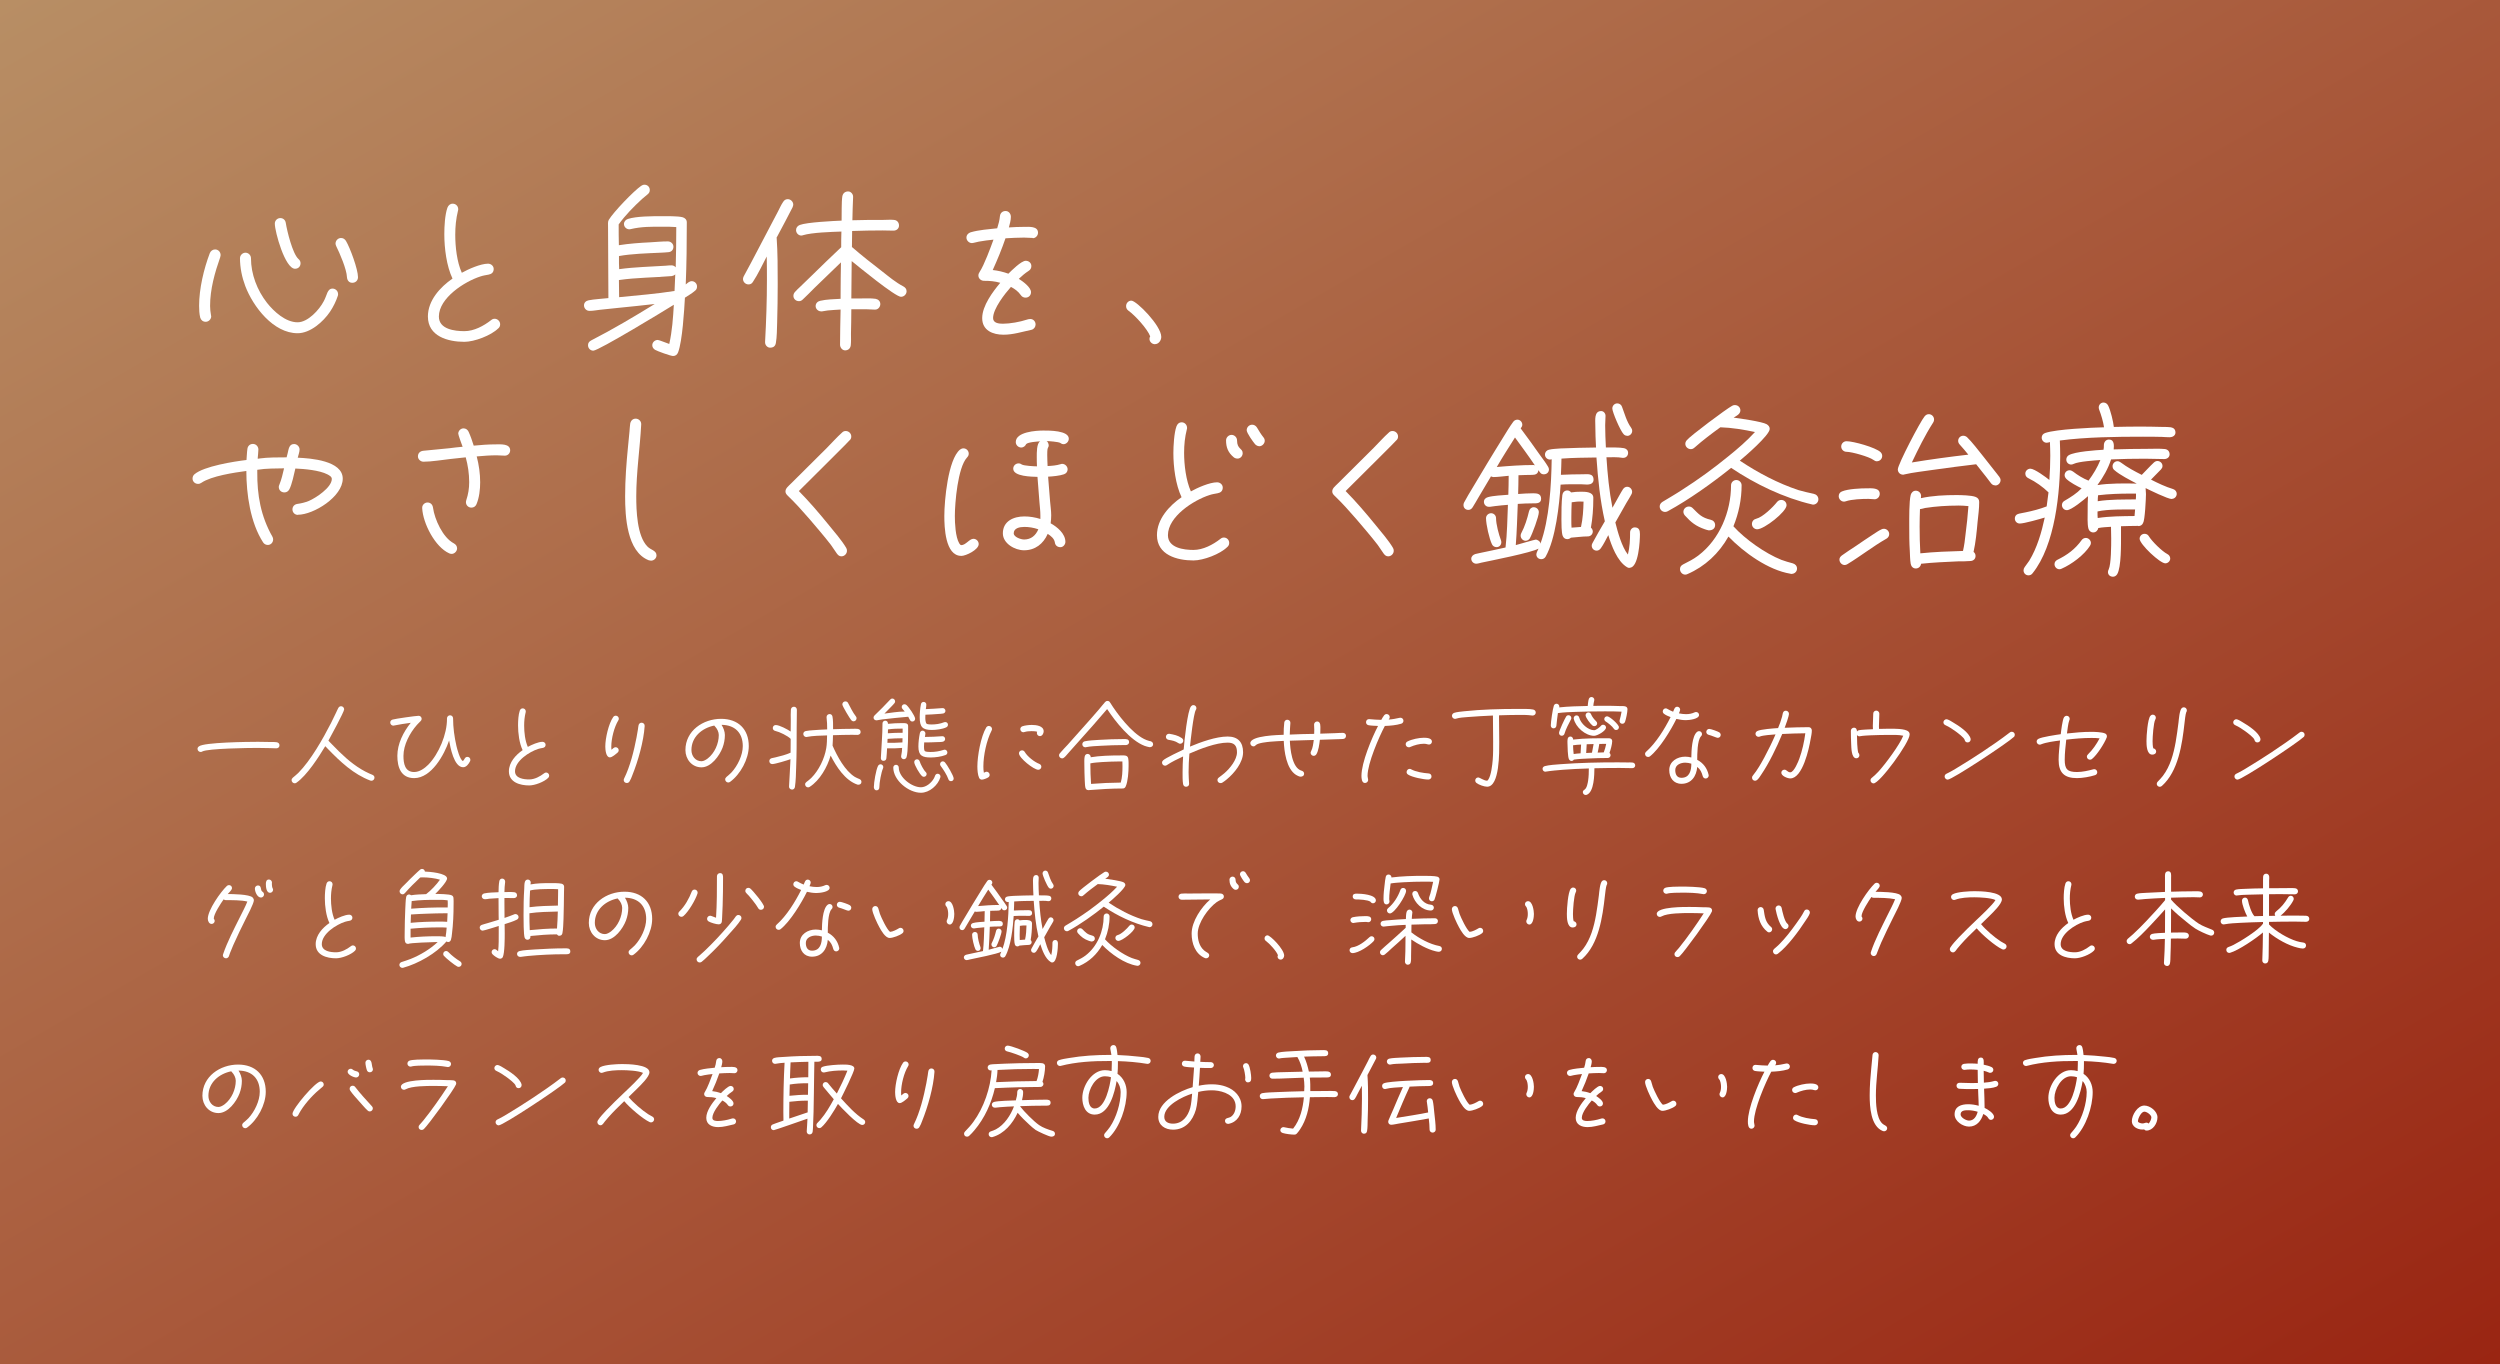 <?xml version="1.0" encoding="UTF-8"?>
<svg id="_レイヤー_1" data-name="レイヤー 1" xmlns="http://www.w3.org/2000/svg" xmlns:xlink="http://www.w3.org/1999/xlink" viewBox="0 0 491.7 268.32">
  <rect x="0" y="0" width="491.7" height="268.32" fill="#333333" stroke="none"/>
  <defs>
    <style>
      .cls-1 {
        fill: url(#_名称未設定グラデーション_640);
        opacity: .65;
      }

      .cls-2 {
        fill: #fff;
      }
    </style>
    <linearGradient id="_名称未設定グラデーション_640" data-name="名称未設定グラデーション 640" x1="126.29" y1="-72.92" x2="365.4" y2="341.24" gradientUnits="userSpaceOnUse">
      <stop offset="0" stop-color="#ffbf7f"/>
      <stop offset="1" stop-color="#d11d00"/>
    </linearGradient>
  </defs>
  <rect class="cls-1" width="491.7" height="268.32"/>
  <g>
    <path class="cls-2" d="M43.33,50.53c-1.08,3.08-2.01,6.34-2.01,9.64,0,.61.07,1.22.18,1.83,0,.07.04.14.04.21,0,.57-.5,1.08-1.08,1.08-.54,0-.93-.32-1.08-.82-.18-.72-.22-1.58-.22-2.33,0-3.33.93-7.28,2.11-10.36.18-.43.57-.72,1.04-.72.61,0,1.08.5,1.08,1.11,0,.11-.04.25-.07.36ZM66.45,58.16c-.36,1.11-.9,2.19-1.54,3.15-1.33,1.97-3.87,4.23-6.38,4.23-4.77,0-8.75-5.23-10.29-9.28-.65-1.72-1.04-3.62-1.04-5.48,0-.57.5-1.08,1.08-1.08s1.08.5,1.08,1.08c0,3.15,1.22,6.31,3.15,8.78,1.36,1.72,3.66,3.83,6.02,3.83,2.04,0,4.27-2.47,5.13-4.12.32-.57.5-1.18.75-1.76.22-.43.47-.75,1-.75.57,0,1.08.47,1.08,1.08,0,.11,0,.22-.04.32ZM58.03,52.86c-1.97,0-3.98-7.28-3.98-8.89,0-.57.47-1.08,1.08-1.08.57,0,1,.39,1.08.97.25,1.58,1.33,6.02,2.47,7.06.29.25.43.5.43.86,0,.65-.47,1.08-1.08,1.08ZM69.28,55.62c-.65,0-1-.5-1.04-1.11-.07-1.58-1.4-4.66-2.11-6.09-.07-.18-.14-.32-.14-.5,0-.61.5-1.11,1.08-1.11.43,0,.75.22.97.57.82,1.36,2.37,5.59,2.37,7.13,0,.65-.47,1.11-1.11,1.11Z"/>
    <path class="cls-2" d="M98,64.58c-1.4,1.4-4.7,2.65-6.67,2.65-3.23,0-7.17-1.08-7.17-4.98,0-3.15,2.4-5.77,4.84-7.46-1.18-2.47-1.61-5.99-1.61-8.71,0-1.54.11-3.8.61-5.23.18-.47.54-.79,1.04-.79.61,0,1.08.47,1.08,1.08,0,.11,0,.18-.04.29-.39,1.58-.54,3.15-.54,4.73,0,2.37.32,5.34,1.29,7.49,1.29-.72,3.69-1.79,5.16-1.79.57,0,1.11.43,1.11,1.04,0,.65-.39,1-1,1.11-.57.11-1.08.18-1.61.36-3.12,1-8.17,4.23-8.17,7.89,0,2.51,3.12,2.87,5.02,2.87s3.8-1.04,5.23-2.15c.21-.18.43-.29.72-.29.57,0,1.08.5,1.08,1.08,0,.36-.11.57-.36.82Z"/>
    <path class="cls-2" d="M136.68,57.19c-.54.5-1.33.93-1.97,1.36-.14,2.51-.5,8.49-1.33,10.72-.18.47-.5.75-1,.75-.47,0-3.15-.97-3.55-1.22-.32-.22-.54-.5-.54-.9,0-.57.5-1.04,1.08-1.04.25,0,1.9.68,2.26.79.57-2.51.75-5.16.9-7.71-1.72,1.08-14.8,9.03-15.84,9.03-.57,0-1.04-.47-1.04-1.08,0-.43.22-.72.61-.93,4.27-2.19,8.42-4.66,12.51-7.17-2.37.29-4.7.5-7.06.75l-3.73.39c-.65.07-1.29.21-1.94.21h-.14c-.57,0-1.04-.5-1.04-1.08,0-.54.39-.9.93-1,1.08-.22,2.72-.29,3.87-.43,0-4.7-.07-9.39-.07-14.05,0-.43-.07-.97.14-1.33.93-1.54,4.87-5.66,6.38-6.7.22-.14.39-.22.65-.22.61,0,1.04.47,1.04,1.04,0,.36-.14.61-.39.82l-1.11.93c-1.65,1.51-3.3,3.19-4.62,5.02,0,1.36,0,2.72.04,4.09,2.01-.32,4.12-.47,6.17-.57,1.25-.07,2.19-.18,3.48-.18.57,0,1.08.47,1.08,1.04,0,.61-.39,1.04-1,1.08-.68.07-1,.07-1.72.11-2.4.11-5.63.21-7.99.65v1.47c0,.36.04.75.04,1.11,3.05-.43,6.13-.47,9.18-.68.36-.04.72-.07,1.08-.07s.61.11.86.39c.07-2.65.11-5.27.11-7.92-.9-.07-1.76-.07-2.65-.07-2.26,0-4.12-.04-6.31.47-.11.04-.18.04-.29.04-.54,0-1.04-.47-1.04-1.04,0-.5.36-.86.79-1,1.65-.54,4.84-.54,6.63-.54.97,0,3.19-.04,4.12.21.47.14.82.47.82,1,0,4.09-.04,8.14-.21,12.22.36-.29.72-.65,1.18-.65.57,0,1.04.47,1.04,1.04,0,.36-.11.61-.36.82ZM132.09,54.29c-3.44.32-6.92.29-10.36.79,0,1.11.04,2.26.04,3.37,3.62-.36,7.31-.65,10.9-1.22l.14-3.26c-.18.18-.43.29-.72.32Z"/>
    <path class="cls-2" d="M155.9,40.74c-.93,1.86-1.94,3.69-2.9,5.52-.07.14-.14.29-.25.43.21,3.05.21,6.13.21,9.18,0,2.54-.04,5.05-.11,7.6-.04,1.22-.04,2.8-.25,3.98-.11.65-.5.93-1.15.93-.54,0-1-.54-.97-1.08v-.11c.22-4.05.36-8.1.36-12.15,0-1.54,0-3.05-.04-4.59-.75,1.43-1.79,3.62-2.69,4.95-.21.36-.47.54-.9.54-.57,0-1.08-.47-1.08-1.08,0-.18.07-.32.14-.5l1.43-2.65,3.37-6.42,1.94-3.69c.32-.61.61-1.29,1-1.86.22-.36.5-.57.93-.57.57,0,1.08.5,1.08,1.08,0,.18-.07.36-.14.5ZM177.22,58.38c-1.15,0-8.42-5.99-9.71-7.03,0,2.44-.07,4.91-.07,7.35h1.72c.93,0,2.15-.07,3.05.07.54.11.93.47.93,1.04s-.47,1.11-1.04,1.08h-.14c-.97-.07-1.97-.07-2.94-.07h-1.58c0,1.61-.04,3.19-.07,4.8,0,.75.04,1.54-.04,2.29-.07.61-.5,1-1.11,1-.57,0-1-.57-1-1.11,0-2.29.07-4.62.11-6.92-.86.04-1.72.11-2.54.18-.39.07-.75.14-1.11.18h-.18c-.57,0-1.08-.47-1.08-1.04,0-.54.39-.93.9-1.04,1.22-.29,2.76-.32,4.01-.39v-.86c0-2.11.04-4.19.07-6.31l-5.23,5.05c-.75.75-1.51,1.54-2.29,2.26-.22.21-.43.32-.75.32-.57,0-1.08-.43-1.08-1.04,0-.29.11-.54.29-.75.29-.36.65-.65.97-.97l2.15-2.08c1.97-1.94,3.98-3.87,5.99-5.77,0-1.04,0-2.04.04-3.08-1.94.07-5.77.18-7.56.72-.11.04-.21.07-.32.07-.57,0-1.04-.5-1.04-1.08,0-.47.29-.82.72-1,1.4-.54,6.63-.79,8.24-.86.04-1.22-.04-3.62.14-4.77.11-.61.54-.97,1.15-.97.54,0,1,.54.97,1.08v.07c-.07,1.51-.11,3.01-.14,4.52,2.04-.07,4.09-.07,6.13-.07.68,0,1.36-.07,2.04,0,.61.04,1,.5,1,1.11s-.5,1-1.08,1c-.72,0-1.43-.04-2.15-.04-2.01,0-3.98.04-5.99.11,0,1.04-.04,2.11-.04,3.15,1.9,1.65,3.91,3.23,5.91,4.77,1.33,1.04,2.69,2.19,4.19,2.97.39.22.65.5.65.97,0,.57-.5,1.08-1.08,1.08Z"/>
    <path class="cls-2" d="M203.14,46.8c-.57,0-1.15-.07-1.72-.07-1.22,0-2.44.07-3.66.14-.72,2.11-1.58,4.19-2.51,6.24,1.04.11,2.08.36,3.08.72.61-.61,2.54-2.54,3.41-2.54.61,0,1.11.43,1.11,1.04,0,.43-.21.75-.57.97-.68.43-1.29.97-1.9,1.54.75.47,2.4,1.65,2.4,2.62,0,.65-.47,1.08-1.08,1.08-.39,0-.72-.18-.93-.5-.5-.72-1.18-1.22-1.94-1.61-1.18,1.33-3.51,4.27-3.51,6.13,0,1,1.15,1.11,1.94,1.11,1.4,0,3.37-.36,4.66-.79.21-.07.47-.14.72-.14.61,0,1.04.5,1.04,1.08,0,.47-.32.93-.79,1.04-1.83.39-3.62.97-5.52.97-2.08,0-4.19-.82-4.19-3.26s2.11-5.23,3.55-6.95c-1.11-.32-2.08-.39-3.19-.39-.61,0-1.11-.47-1.11-1.04,0-.29.11-.5.25-.72.9-1.36,2.15-4.77,2.72-6.34-.97.11-1.94.21-2.87.39l-1.08.25c-.07,0-.21.04-.29.04-.57,0-1.08-.5-1.08-1.08,0-.5.36-.9.82-1.04,1.61-.47,3.58-.61,5.23-.79.25-.79.47-1.58.54-2.4.07-.61.5-1,1.11-1,.65,0,1.04.57,1.04,1.15,0,.68-.22,1.43-.39,2.08,1-.07,2.01-.11,3.01-.11.93,0,2.72-.18,2.72,1.15,0,.57-.47,1.08-1.04,1.08Z"/>
    <path class="cls-2" d="M227.16,67.7c-.57,0-1.08-.47-1.08-1.04,0-.18.04-.36.14-.5-.5-1.43-3.01-4.16-4.27-5.05-.29-.21-.47-.5-.47-.9,0-.57.43-1.08,1.04-1.08,1,0,5.88,4.91,5.88,7.13,0,.68-.5,1.43-1.25,1.43Z"/>
    <path class="cls-2" d="M58.6,101.27c-.61,0-1.08-.47-1.08-1.08,0-.57.39-1,.97-1.08.79-.11,1.51-.29,2.22-.57,1.36-.57,4.55-2.65,4.55-4.34,0-.47-.54-.72-.86-.9-1.58-.82-4.55-1.08-6.31-1.15-.25,1.08-.68,3.15-1.18,4.09-.22.39-.54.61-.97.61-.61,0-1.11-.43-1.11-1.08,0-.14.04-.29.11-.43.43-1.04.68-2.15.93-3.23-1.72.04-3.55,0-5.27.29v.36c-.04,4.62.68,8.75,2.98,12.8.11.18.14.36.14.54,0,.61-.47,1.08-1.04,1.08-.39,0-.72-.18-.93-.5-2.51-3.87-3.3-9.5-3.3-14.05-2.37.32-6.85.97-8.85,2.33-.21.14-.39.21-.65.21-.61,0-1.08-.47-1.08-1.04,0-.36.14-.65.39-.86,1.86-1.58,7.78-2.51,10.22-2.8.07-.72.07-1.47.18-2.19.07-.57.5-.97,1.08-.97.61,0,1.08.5,1.08,1.11,0,.57-.11,1.18-.14,1.79.14,0,.25,0,.39-.04,1.51-.22,3.76-.22,5.3-.22l.22-.86c.18-.72.25-1.76,1.25-1.76.57,0,1.08.5,1.08,1.08,0,.5-.25,1.11-.36,1.61,2.51.11,8.85.57,8.85,4.12s-5.73,7.1-8.82,7.1Z"/>
    <path class="cls-2" d="M99.32,89.62c-.57,0-1.11-.07-1.65-.07-1.33,0-2.62.11-3.91.22.43,1.65.68,3.37.68,5.09,0,1.4-.18,3.01-.72,4.3-.18.43-.54.68-1,.68-.61,0-1.08-.47-1.08-1.08,0-.14.04-.25.07-.39.39-1.18.57-2.29.57-3.55,0-1.65-.25-3.3-.68-4.87l-2.98.32c-1.61.18-3.73.54-5.34.54-.54,0-1.08-.47-1.08-1.04,0-.65.43-1.04,1.04-1.11l5.13-.5c.86-.11,1.76-.22,2.62-.29-.14-.39-.86-2.29-.86-2.58,0-.54.47-1.04,1.04-1.04.47,0,.82.29,1,.68.39.86.72,1.83,1,2.72,1.43-.14,2.9-.25,4.34-.25.93,0,2.83-.18,2.83,1.18,0,.57-.47,1.04-1.04,1.04ZM88.82,108.94c-.14,0-.32-.04-.47-.11-2.8-1.25-5.16-5.91-5.31-8.85v-.07c-.04-.57.47-1.08,1.04-1.08.61,0,1,.43,1.08,1,.32,2.33,1.94,5.91,4.09,7.03.39.21.65.54.65,1,0,.54-.5,1.08-1.08,1.08Z"/>
    <path class="cls-2" d="M128.04,110.27c-.11,0-.32-.04-.43-.07-4.34-1.68-4.66-8.67-4.66-12.58,0-3.3.25-6.56.57-9.79l.29-2.98c.04-.5.07-1.04.14-1.54.11-.57.5-.97,1.08-.97s1.11.5,1.08,1.08v.11c-.25,4.7-.97,9.39-.97,14.09,0,2.76.14,7.78,2.19,9.86.36.36.68.5,1.11.75.39.25.68.5.68,1,0,.57-.5,1.04-1.08,1.04Z"/>
    <path class="cls-2" d="M167.12,86.57l-1,1.04-2.33,2.33-6.63,6.6-.04.04c2.08,2.11,4.01,4.37,5.88,6.67,1.08,1.33,2.58,3.05,3.44,4.52.11.18.14.36.14.57,0,.57-.5,1.08-1.08,1.08-.43,0-.65-.22-.9-.54l-1.18-1.72c-1.33-1.72-2.76-3.37-4.16-5.02-1.4-1.61-2.8-3.19-4.34-4.66-.21-.21-.43-.47-.43-.79,0-.36.11-.54.32-.82.25-.29.57-.57.82-.82l6.99-6.95c.93-.93,2.01-2.15,2.98-3.01.21-.22.43-.32.75-.32.57,0,1.08.47,1.08,1.08,0,.32-.11.54-.32.75Z"/>
    <path class="cls-2" d="M189.06,109.33c-3.19,0-3.33-5.77-3.33-7.85,0-2.98.72-11.11,3.08-13.05.18-.14.43-.25.68-.25.57,0,1.04.47,1.04,1.04,0,.36-.14.54-.36.79-1.79,1.97-2.37,8.89-2.37,11.47,0,1.4.11,4.12.86,5.38.07.11.25.36.39.36.9,0,1.61-1.25,2.4-1.25.57,0,1.04.47,1.04,1.04,0,1.11-2.51,2.33-3.44,2.33ZM209.17,87.36c-.29,0-.43-.11-.65-.25-.36-.22-2.26-.36-2.69-.36.25.07.43.61.43.82,0,.25-.07.36-.18.57-.11.21-.11,1.08-.11,1.33,0,.72.04,1.47.07,2.19.86-.04,1.72-.11,2.54-.36.11-.04.22-.07.32-.07.57,0,1.08.5,1.08,1.08,0,.47-.29.82-.72.97-.79.29-2.26.43-3.12.47.11,1.61.25,3.26.39,4.87.07.9.22,1.83.22,2.72,0,.54-.04,1.04-.11,1.58,1.29.72,2.9,2.04,2.9,3.66,0,.5-.43,1.04-.97,1.04-.61,0-1.04-.36-1.11-.97-.11-.72-.82-1.29-1.4-1.65-.86,1.97-2.47,3.23-4.66,3.23-1.79,0-4.16-1.33-4.16-3.33,0-2.4,2.11-3.33,4.23-3.33,1.08,0,2.11.18,3.15.5v-.72c0-.82-.11-1.72-.18-2.54l-.39-5.02c-1.04-.04-4.77-.04-4.77-1.61,0-.57.47-1.04,1.04-1.04.29,0,.43.07.65.22.39.25,2.47.36,2.98.36-.04-.65-.04-1.29-.04-1.94,0-.61-.04-2.65.68-2.98-.5.04-2.37.14-2.76.54-.18.39-.54.68-.97.68-.57,0-1.08-.47-1.08-1.08,0-2.01,4.01-2.26,5.41-2.26,1.11,0,5.02-.04,5.02,1.61,0,.57-.5,1.08-1.08,1.08ZM201.39,103.64c-.82,0-2.01.22-2.01,1.25,0,.75,1.43,1.22,2.04,1.22,1.36,0,2.29-.79,2.8-2.01-.93-.32-1.86-.47-2.83-.47Z"/>
    <path class="cls-2" d="M241.39,107.58c-1.4,1.4-4.7,2.65-6.67,2.65-3.23,0-7.17-1.08-7.17-4.98,0-3.15,2.4-5.77,4.84-7.46-1.18-2.47-1.61-5.95-1.61-8.67,0-1.36.14-4.01.61-5.27.18-.47.5-.79,1.04-.79.57,0,1.04.5,1.04,1.08,0,.11,0,.18-.04.29-.39,1.54-.54,3.05-.54,4.62,0,2.37.36,5.41,1.33,7.6,1.29-.72,3.69-1.79,5.16-1.79.57,0,1.11.43,1.11,1.04,0,.65-.39,1-1,1.11-.57.11-1.08.18-1.61.36-3.12,1-8.17,4.23-8.17,7.89,0,2.51,3.12,2.9,5.02,2.9s3.84-1.04,5.27-2.15c.21-.18.43-.29.72-.29.57,0,1.04.47,1.04,1.04,0,.36-.11.57-.36.82ZM243.37,90.19c-.25,0-.5-.07-.72-.25-1.11-.93-1.51-1.94-1.51-3.33,0-.57.5-1.08,1.08-1.08s1.08.5,1.08,1.08c0,1.76,1.11,1.54,1.11,2.51,0,.57-.43,1.08-1.04,1.08ZM247.67,87.76c-.32,0-.61-.18-.82-.39-.36-.43-1.65-2.19-1.65-2.76s.47-1.08,1.08-1.08c.39,0,.72.22.93.54.39.65.79,1.33,1.25,1.9.18.21.29.43.29.72,0,.54-.5,1.08-1.08,1.08Z"/>
    <path class="cls-2" d="M274.66,86.57l-1,1.04-2.33,2.33-6.63,6.6-.04.04c2.08,2.11,4.01,4.37,5.88,6.67,1.08,1.33,2.58,3.05,3.44,4.52.11.18.14.36.14.57,0,.57-.5,1.08-1.08,1.08-.43,0-.65-.22-.9-.54l-1.18-1.72c-1.33-1.72-2.76-3.37-4.16-5.02-1.4-1.61-2.8-3.19-4.34-4.66-.22-.21-.43-.47-.43-.79,0-.36.11-.54.32-.82.25-.29.57-.57.82-.82l6.99-6.95c.93-.93,2.01-2.15,2.98-3.01.21-.22.43-.32.75-.32.57,0,1.08.47,1.08,1.08,0,.32-.11.54-.32.75Z"/>
    <path class="cls-2" d="M320.51,111.7c-.21,0-.32-.04-.5-.14-1.94-1.15-3.08-4.3-3.69-6.31-.47.86-.9,1.79-1.47,2.58-.22.29-.47.47-.82.47-.54,0-.97-.43-.97-.97,0-.18.04-.32.14-.5.75-1.43,1.61-2.87,2.44-4.3-.93-4.09-1.36-8.35-1.65-12.55-2.29.04-4.59.04-6.88.22-.04,1.08-.04,2.11-.11,3.19,1.43-.07,2.9-.11,4.34-.11.86,0,2.08-.25,2.08,1.08,0,.57-.47.9-1,.93-.61.04-.72-.04-1.36-.04-1.36,0-2.76-.04-4.12.07-.25,3.98-.97,10.65-2.94,14.16-.18.32-.5.5-.86.5-.54,0-.97-.39-.97-.93,0-.36.29-.79.43-1.15-1.36.79-9.18,2.33-11.22,2.76-.32.07-.72.21-1.04.21-.5,0-.97-.43-.97-.97,0-.47.36-.79.79-.93.25-.07.54-.14.79-.18,1.72-.36,3.44-.72,5.16-1.11.32-2.76.36-5.59.47-8.39-.86.07-1.68.14-2.54.25l-1,.14h-.21c-.54,0-.97-.43-.97-.97,0-.5.32-.79.79-.93.97-.29,2.98-.39,4.01-.47.04-1.25.07-2.47.07-3.73-.82.07-2.19.25-2.98.25-.18,0-.36-.07-.5-.14l-2.47,4.16c-.39.65-.75,1.33-1.15,1.94-.18.29-.47.5-.82.5-.57,0-.97-.39-.97-.97,0-.14.04-.32.11-.47.5-.97,1.11-1.94,1.68-2.9l2.94-4.91c1.04-1.69,2.04-3.37,3.08-5.02.65-1.04,1.25-2.08,1.97-3.05.18-.25.47-.43.82-.43.54,0,.97.47.97,1,0,.25-.14.5-.32.72,1.25,1.65,2.47,3.37,3.66,5.05.57.82,1.22,1.61,1.72,2.47.11.18.18.36.18.54,0,.57-.43.97-1,.97-.61,0-.75-.39-1.08-.82-.04.72-.57.93-1.22.93-.9,0-1.79.04-2.69.07,0,1.22-.04,2.47-.07,3.69,1-.07,1.97-.14,2.98-.14.79,0,1.54.11,1.54,1.08s-.97.9-1.58.9c-1,0-2.01.04-3.01.11-.11,2.69-.18,5.41-.39,8.1.43-.11,3.73-1.08,3.91-1.08.39,0,.97.39.93.82,1.76-4.77,2.15-11.58,2.22-16.6h-.14c-.07.04-.11.04-.18.04-.54,0-1-.43-1-.97,0-.5.32-.86.79-.97.72-.18,1.61-.18,2.33-.25,2.29-.11,4.62-.14,6.92-.18-.07-1.47-.14-2.94-.14-4.41,0-.97-.25-2.76,1.15-2.76.5,0,.86.47.86.93,0,.61-.07,1.25-.07,1.86,0,1.47.07,2.9.14,4.37.93,0,2.72-.04,3.58.14.47.11.79.43.79.93,0,.54-.39.97-.93.97h-.18c-1-.18-2.11-.11-3.15-.11.21,3.3.54,6.67,1.18,9.93l1.4-2.51c.22-.36.43-.79.68-1.15.21-.29.47-.47.82-.47.54,0,.97.47.97,1,0,.18-.04.32-.14.5-.29.57-.65,1.11-.97,1.65-.75,1.29-1.47,2.58-2.19,3.87.47,1.86,1.25,4.77,2.47,6.31.36-1.43.43-2.9.43-4.37,0-.47.39-.97.9-.97.86,0,1.04.57,1.04,1.33,0,1.25-.25,6.6-2.01,6.6ZM294.35,107.61c-.39,0-.72-.18-.9-.54-.54-1.08-1.18-3.94-1.18-5.16,0-.54.47-.97,1-.97s.97.43.97.97c0,1.18.54,3.23.97,4.34.04.14.07.25.07.39,0,.54-.39.97-.93.97ZM297.97,86.04c-1.22,1.94-2.44,3.83-3.58,5.81,2.4-.21,4.84-.39,7.24-.39.04,0,.21.07.25.07-1.25-1.86-2.58-3.66-3.91-5.48ZM300.91,105.86c-.18.29-.5.5-.86.5-.54,0-.97-.5-.97-1,0-.18.04-.32.11-.47.72-1.36,1.18-2.83,1.54-4.34.11-.47.47-.79.93-.79.54,0,1,.43,1,.97,0,.86-1.29,4.3-1.76,5.13ZM312.91,103.78c.21.18.36.47.36.75,0,.54-.43.97-.97.97-1.11,0-2.22.18-3.33.25-.18.18-.47.29-.72.29-.43,0-.75-.25-.9-.65-.25-.61-.25-2.51-.25-3.19,0-1.51,0-3.37.18-4.84.07-.5.43-.9.97-.9.29,0,.57.14.75.39.65-.11,1.33-.14,1.97-.14.79,0,2.33,0,2.4,1.11v.32c0,1.86-.14,3.8-.47,5.63ZM311.09,98.65c-.68-.04-1.33.04-1.97.14-.04.97-.07,1.94-.07,2.94v.65c0,.47,0,.93.04,1.4l1.86-.14c.36-1.61.47-3.33.5-4.98h-.36ZM320.05,85.71c-.29,0-.54-.11-.72-.32-.68-.72-2.22-4.37-2.22-5.05,0-.54.43-1,.97-1,.43,0,.79.25.93.65.5,1.33.93,2.94,1.79,4.12.14.18.22.39.22.65,0,.5-.43.97-.97.97Z"/>
    <path class="cls-2" d="M356.61,99.26c-.07,0-.11-.04-.18-.04-5.56-1.29-11.22-4.01-15.95-7.2-3.69,2.97-8.32,6.27-12.47,8.53-.14.07-.32.14-.5.14-.61,0-1.08-.47-1.08-1.08,0-.39.21-.68.54-.9,1.29-.79,2.62-1.54,3.87-2.37,3.15-2.01,6.2-4.23,9.1-6.6,1.83-1.47,3.66-3.05,5.23-4.77-2.22-.47-4.55-.86-6.81-.93-1.72,1.25-3.44,2.54-5.02,3.94-.25.21-.43.36-.79.36-.57,0-1.08-.47-1.08-1.04,0-.29.11-.5.29-.72.68-.86,7.74-6.13,8.92-6.77.18-.11.36-.14.54-.14.61,0,1.08.47,1.08,1.04,0,.75-.79,1.08-1.33,1.43,1.15.14,5.63.79,6.49,1.29.36.22.61.5.61.93,0,1.22-4.87,5.41-5.88,6.24,3.55,2.37,7.53,4.48,11.58,5.81,1,.29,1.97.5,2.97.72.5.11.9.5.9,1.08s-.47,1.04-1.04,1.04ZM352.35,112.88c-.07,0-.14,0-.21-.04-4.37-.72-9.14-4.16-12.19-7.31-1.86,3.3-4.59,5.88-8.06,7.38-.14.07-.29.11-.43.11-.57,0-1.04-.5-1.04-1.08,0-.43.21-.72.61-.93,1.22-.65,1.86-.9,3.01-1.76,4.19-3.19,6.42-8.64,6.42-13.8,0-.57.47-1.04,1.04-1.04s1.04.47,1.04,1.04c0,2.76-.57,5.52-1.61,8.06,2.29,2.54,6.27,5.34,9.43,6.6.75.29,1.47.47,2.22.68.5.14.86.5.86,1.04,0,.61-.5,1.04-1.08,1.04ZM336.11,104.32c-.11,0-.68-.18-.79-.22-1.76-.61-2.72-1.36-3.94-2.72-.18-.22-.29-.47-.29-.72,0-.57.5-1.04,1.08-1.04.29,0,.54.11.75.32,1.25,1.25,1.76,1.86,3.55,2.29.5.11.86.5.86,1.04,0,.72-.57,1.04-1.22,1.04ZM345.61,104.1c-.57,0-1.04-.47-1.04-1.04,0-.54.36-.93.86-1.04,1.25-.29,3.3-2.29,4.09-3.3.22-.25.47-.39.82-.39.57,0,1.04.43,1.04,1.04,0,1.29-4.41,4.73-5.77,4.73Z"/>
    <path class="cls-2" d="M368.66,98.19c-.39,0-.79-.07-1.18-.07-1.25,0-3.26.07-4.44.47-.11.04-.25.07-.36.07-.57,0-1.04-.5-1.04-1.08,0-.43.25-.79.65-.93,1.18-.5,3.66-.61,4.98-.61.82,0,2.44-.14,2.44,1.08,0,.61-.47,1.08-1.04,1.08ZM370.99,105.97c-2.65,1.51-5.02,3.4-7.63,4.98-.18.11-.36.18-.54.18-.57,0-1.04-.5-1.04-1.08,0-.36.22-.61.5-.82.9-.65,1.83-1.25,2.76-1.86,1.11-.75,2.19-1.51,3.3-2.22.57-.36,1.15-.79,1.72-1.04.14-.07.29-.11.47-.11.54,0,1.04.47,1.04,1.04,0,.39-.21.72-.57.93ZM369.16,90.73c-.29,0-.5-.14-.72-.29-.82-.61-4.23-1.58-5.27-1.58-.57,0-1.04-.47-1.04-1.04s.47-1.04,1.04-1.04c1.36,0,5.73,1.22,6.7,2.15.21.21.32.47.32.75,0,.57-.47,1.04-1.04,1.04ZM392.43,95.46c-.36,0-.57-.11-.82-.39l-.93-1.22-2.01-2.54c-2.83.32-5.7.72-8.53,1.11-1.83.29-3.83.47-5.63.9-.07.04-.14.04-.21.04-.61,0-1.04-.47-1.04-1.04,0-.97,4.44-9.46,5.27-10.43.21-.25.47-.43.82-.43.57,0,1.04.47,1.04,1.04,0,.25-.04.39-.18.61-1.61,2.51-2.9,5.16-4.19,7.85,3.69-.61,7.38-1.11,11.11-1.54-.54-.68-1.11-1.33-1.68-1.97-.21-.22-.32-.47-.32-.75,0-.57.47-1,1-1,.29,0,.54.11.75.29.86.79,2.37,2.76,3.15,3.73l2.26,2.87c.32.43.68.82.97,1.25.14.21.21.36.21.61,0,.54-.47,1.04-1.04,1.04ZM388.95,102.67c-.18,1.97-.36,3.94-.79,5.88.25.18.39.47.39.79,0,.61-.43.97-1,1-.82.07-1.65.07-2.47.07-2.4.11-4.84.21-7.24.47-.07.54-.5.93-1.04.93s-.9-.39-1-.9c-.14-.82-.14-1.72-.18-2.54-.11-1.65-.11-3.3-.11-4.98,0-1.36-.04-4.8.29-6.06.14-.47.5-.82,1-.82.57,0,1.04.47,1.04,1.04,0,.14-.04.29-.04.43,2.26-.5,4.7-.61,6.99-.61.9,0,2.94.04,3.76.36.47.18.72.5.72,1,0,1.29-.18,2.65-.32,3.94ZM385.08,99.44c-2.11,0-4.34.14-6.45.47-.32.07-.61.18-.9.21h-.11c-.04,1.15-.07,2.29-.07,3.44,0,1.76.04,3.51.14,5.27,2.8-.29,5.59-.39,8.39-.47.25-1.08.39-2.19.5-3.26.25-1.86.43-3.69.57-5.56-.68-.07-1.4-.11-2.08-.11Z"/>
    <path class="cls-2" d="M426.84,86c-.54,0-1.08-.04-1.61-.07-1.25-.04-2.51-.04-3.76-.04-5.23,0-11.18.07-16.34.75.04,1.08.07,2.11.07,3.19,0,6.95-.97,17.38-5.45,22.94-.18.25-.47.39-.79.39-.54,0-.97-.43-.97-.97,0-.25.07-.43.22-.65l.9-1.25c1.54-2.51,2.44-5.63,3.05-8.5-.93.29-4.05,1.18-4.91,1.18-.54,0-.97-.43-.97-.97s.32-.86.82-.97c.39-.11.82-.14,1.25-.25,1.4-.29,2.83-.65,4.19-1.18.14-.93.25-1.83.36-2.76-1.11-1.08-2.51-2.08-3.91-2.76-.39-.18-.65-.47-.65-.93,0-.54.47-.97,1-.97.79,0,3.08,1.68,3.73,2.22.11-1.58.18-3.19.18-4.77,0-.9-.04-1.79-.07-2.69-.21.07-.43.14-.65.14-.54,0-.97-.47-.97-1,0-.47.29-.79.72-.93,2.22-.75,9.03-1.04,11.54-1.11-.18-1.18-.54-2.37-.97-3.51-.04-.14-.07-.25-.07-.39,0-.54.43-.97.93-.97.43,0,.75.25.93.61.47.93,1,3.15,1.11,4.19,1.79-.04,3.55-.07,5.34-.07,1.43,0,2.87.04,4.3.07.5,0,1.08,0,1.58.07.57.11.9.43.9,1.04,0,.57-.54.9-1.04.9ZM411.07,107.33c-1.15,1.83-3.62,3.66-5.59,4.52-.14.07-.29.11-.43.11-.54,0-.97-.47-.97-1,0-.39.22-.68.57-.86,1.97-.97,3.48-2.08,4.77-3.87.18-.25.47-.43.82-.43.54,0,1,.47,1,1,0,.18-.07.36-.18.54ZM427.16,98.15c-.79,0-4.37-1.76-5.16-2.15v.04c0,.36.07.75.07,1.15,0,.72-.21,5.27-.57,5.63v.04c-.14.36-.5.61-.9.61-.04-.04-.11-.04-.14-.04-1.11,0-2.19.04-3.3.07v1.76c0,1.58.07,6.34-.75,7.67-.18.29-.47.5-.82.5-.57,0-1-.36-1-.93,0-.21.07-.32.14-.5.5-1.04.5-4.8.5-6.06,0-.79-.04-1.54-.04-2.33-.82.07-1.68.07-2.51.25-.07.47-.47.86-.97.86s-.86-.32-.97-.79c-.22-.86-.14-2.47-.14-3.37,0-1,0-1.97.07-2.98-.72.65-3.26,2.76-4.16,2.76-.54,0-.97-.47-.97-1,0-.39.21-.68.54-.86,1.22-.72,2.33-1.4,3.33-2.44-.9-.43-2.26-1.15-2.98-1.83-.21-.21-.36-.47-.36-.75,0-.54.43-.97.97-.97.25,0,.47.11.68.25.93.72,1.97,1.36,3.05,1.79.93-1.25,1.76-2.62,2.33-4.05-1.11.07-4.27.29-5.23.75-.18.07-.29.14-.5.14-.54,0-.97-.43-.97-.97,0-.36.18-.68.47-.86,1.18-.72,5.41-1,6.85-1.08.07-.32.07-.57.07-.9,0-.57.36-1.11,1-1.11,1.08,0,1,1.18.93,1.94,2.19-.07,4.37-.11,6.56-.11,1,0,2.54-.07,3.51.04.57.07.93.47.93,1.04s-.5.93-1.04.93c-1.25,0-2.51-.07-3.8-.07-2.22,0-4.44.04-6.67.14-.57,1.79-1.58,3.55-2.69,5.05,2.11-.36,5.56-.36,7.74-.29-1.29-.68-3.37-1.72-4.44-2.69-.21-.18-.32-.43-.32-.75,0-.5.43-.97.97-.97.25,0,.43.11.65.25,1.29.97,2.69,1.72,4.12,2.44.79-.79,1.58-1.68,2.4-2.44.21-.18.43-.29.68-.29.54,0,1,.43,1,.97,0,.29-.11.47-.29.68l-1.97,2.01c1.4.72,2.83,1.4,4.34,1.86.43.14.72.5.72.93,0,.54-.43,1-.97,1ZM412.54,100.59v.32c0,.32,0,.65.04.97,2.37-.36,4.84-.36,7.24-.39l.11-1.29c-1.97,0-5.45-.07-7.38.39ZM419.03,97.08c-2.11,0-4.23.07-6.31.32h-.07c-.04.39-.07.79-.07,1.18,2.44-.39,5.02-.32,7.49-.36.04-.32.04-.65.04-.93v-.21h-1.08ZM425.87,110.8c-1.04,0-5.05-3.76-5.05-4.84,0-.54.43-.97.97-.97.39,0,.68.18.86.5.61,1,2.58,2.94,3.62,3.48.36.18.57.5.57.9,0,.5-.47.93-.97.93Z"/>
  </g>
  <g>
    <path class="cls-2" d="M54.35,147.18c-.42,0-.86-.04-1.28-.04-.84-.02-1.66-.04-2.48-.04-1.56,0-9.7.1-10.8.7-.12.06-.16.1-.32.1-.32,0-.62-.26-.62-.6,0-.24.1-.36.28-.5.94-.8,9.58-.9,11.62-.9.86,0,1.72.02,2.58.04.34,0,.74-.02,1.08.04s.56.26.56.62-.28.58-.62.58Z"/>
    <path class="cls-2" d="M73.05,153.56c-.06,0-.16-.02-.22-.04-3.28-1.24-5.88-3.68-8.28-6.16l-.58-.6c-1.3,2.16-3.6,5.74-5.66,7.18-.1.08-.22.12-.36.12-.32,0-.6-.3-.6-.62,0-.2.08-.34.24-.48.36-.32.74-.6,1.08-.94,2.46-2.48,4.84-6.7,6.44-9.82.34-.68.68-1.36,1-2.06.14-.28.26-.6.42-.88.12-.22.3-.36.56-.36.32,0,.6.28.6.62,0,.46-2.74,5.52-3.1,6.16l.82.84c1.72,1.78,3.5,3.5,5.64,4.78.5.3,1.02.58,1.56.82l.66.28c.24.12.38.28.38.56,0,.32-.26.6-.6.6Z"/>
    <path class="cls-2" d="M92.45,149.72c-.26.52-.72,1.18-1.36,1.18-1.82,0-2.52-3.94-2.76-5.26-.94,2.78-3.46,7.4-6.88,7.4-2.58,0-3.3-2.14-3.3-4.38,0-2.36,1.18-4.7,2.64-6.5-1.12.14-2.22.32-3.32.54-.04,0-.08.02-.12.02-.32,0-.6-.28-.6-.62,0-.3.2-.5.48-.58.52-.16,4.58-.74,5.12-.74.32,0,.58.28.58.58,0,.2-.06.32-.2.46-.24.26-.5.48-.74.76-1.4,1.6-2.64,3.92-2.64,6.08,0,1.5.28,3.18,2.1,3.18,1.06,0,2.06-.72,2.78-1.44,2.08-2.12,3.7-6.02,3.68-9v-.12c0-.32.28-.6.6-.6.34,0,.6.26.6.6,0,1.8.26,3.68.66,5.42.12.52.68,2.74,1.28,2.98.32-.28.36-.82.88-.82.32,0,.58.24.58.58,0,.1-.02.2-.06.28Z"/>
    <path class="cls-2" d="M107.81,153c-.78.78-2.62,1.48-3.72,1.48-1.8,0-4-.6-4-2.78,0-1.76,1.34-3.22,2.7-4.16-.66-1.38-.9-3.34-.9-4.86,0-.86.06-2.12.34-2.92.1-.26.3-.44.58-.44.34,0,.6.26.6.6,0,.06,0,.1-.02.16-.22.88-.3,1.76-.3,2.64,0,1.32.18,2.98.72,4.18.72-.4,2.06-1,2.88-1,.32,0,.62.24.62.58,0,.36-.22.56-.56.62-.32.06-.6.1-.9.2-1.74.56-4.56,2.36-4.56,4.4,0,1.4,1.74,1.6,2.8,1.6s2.12-.58,2.92-1.2c.12-.1.24-.16.4-.16.32,0,.6.28.6.6,0,.2-.06.32-.2.46Z"/>
    <path class="cls-2" d="M121.61,141.68c-.82,1.34-1.38,3.6-1.38,5.16,0,.22,0,.42.04.62.22-.18.5-.5.8-.5.34,0,.62.26.62.6,0,.16-.08.34-.2.44-.36.3-1.08.96-1.54.96-.8,0-.9-1.6-.9-2.16,0-1.58.64-4.46,1.56-5.78.12-.16.3-.26.5-.26.32,0,.6.26.6.6,0,.12-.04.22-.1.32ZM126.79,142.82c-.2,3.02-1.3,6.88-2.44,9.7-.14.38-.32.84-.54,1.18-.14.2-.28.3-.54.3-.32,0-.6-.24-.6-.58,0-.1.04-.2.08-.3,1.18-2.38,1.94-5.46,2.44-8.06.1-.54.2-1.06.28-1.6.04-.28.06-.54.12-.8.06-.3.28-.52.6-.52.34,0,.62.28.6.6v.08Z"/>
    <path class="cls-2" d="M143.59,153.78c-.1.08-.24.12-.36.12-.32,0-.6-.28-.6-.6,0-.2.08-.34.24-.48.34-.3.68-.56,1-.9,1.2-1.3,2.22-3.38,2.22-5.18,0-2.6-1.54-4.16-4.18-4.18.36.54.66,1.34.66,2,0,.86-.16,1.7-.46,2.5-.6,1.58-2.24,3.86-4.14,3.86s-3.16-1.6-3.16-3.4c0-3.8,3.48-6.14,7.02-6.14,3.34,0,5.44,2.02,5.44,5.36,0,2.54-1.64,5.56-3.68,7.04ZM140.61,142.86c-.06-.06-.1-.08-.12-.16-2.4.48-4.5,2.22-4.5,4.82,0,1.14.76,2.2,1.98,2.2.42,0,.9-.3,1.22-.54,1.36-1.06,2.18-2.92,2.18-4.62,0-.6-.34-1.28-.76-1.7Z"/>
    <path class="cls-2" d="M156.69,143.22c0,2.56,0,5.1-.1,7.66-.04,1.26-.06,2.64-.24,3.88-.04.3-.26.54-.58.54-.02,0-.04,0-.06-.02-.3-.02-.54-.28-.52-.58v-.06c.08-1.78.22-3.54.28-5.32-.6.22-3.02.96-3.58.96-.34,0-.58-.26-.58-.58,0-.3.18-.5.46-.58l.74-.16c1-.24,2.04-.5,2.98-.92.02-.9.02-1.82.02-2.72-.58-.6-2.2-1.38-3.02-1.56-.28-.06-.5-.26-.5-.58s.26-.58.58-.58c.74,0,2.32.86,2.94,1.28,0-.76.02-1.52.02-2.28,0-.66-.04-1.4.02-2.04.04-.34.28-.56.62-.56.32,0,.56.28.56.6,0,1.2-.04,2.42-.04,3.62ZM168.79,154.34s-.1,0-.14-.02c-2.44-.82-4.18-3.56-5.28-5.72-.64,2.24-2.12,4.88-4.12,6.16-.1.06-.2.1-.32.1-.32,0-.58-.28-.58-.6,0-.2.1-.34.26-.46.34-.26.66-.5.96-.8,1.48-1.48,2.6-3.8,2.94-5.86.14-.82.14-1.68.16-2.5-1.16.04-2.84.06-3.98.3-.04,0-.06.02-.1.02-.32,0-.6-.28-.6-.6s.22-.52.5-.58c.44-.1.96-.12,1.4-.16.94-.08,1.86-.12,2.8-.16,0-.78-.02-1.58-.12-2.36v-.08c0-.34.28-.58.6-.58.3,0,.5.2.56.48.14.64.12,1.82.12,2.5,1.3-.04,2.6-.08,3.9-.08.54,0,1.52-.16,1.52.64,0,.34-.28.54-.6.56-.32.02-.66-.02-1-.02-1.28,0-2.56.04-3.84.08,0,.68-.04,1.38-.08,2.06.92,2.08,2.4,4.9,4.38,6.14.3.18.58.28.9.42.24.1.4.28.4.56,0,.38-.28.56-.64.56ZM167.89,141.87c-.18,0-.34-.08-.46-.22-.28-.32-1.76-2.76-1.76-3.1s.26-.6.6-.6c.22,0,.42.1.52.3.48.88.92,1.86,1.54,2.64.1.12.14.24.14.38,0,.32-.26.6-.58.6Z"/>
    <path class="cls-2" d="M179.45,141.91c-.24,0-.4-.12-.5-.34-.1-.22-.2-.4-.32-.6l-.64.06c-1.3.12-2.6.24-3.9.4-.38.04-.76.08-1.16.16l-.46.08h-.12c-.3,0-.54-.22-.54-.52,0-.16.06-.3.18-.42,1.06-1.02,2.1-2.06,3.1-3.14.12-.12.24-.2.42-.2.3,0,.54.26.54.56,0,.14-.04.24-.12.34-.18.24-.4.44-.6.66l-1.38,1.4c1.3-.16,2.62-.4,3.94-.4h.06c-.18-.28-.6-.54-.6-.9,0-.3.24-.54.54-.54.14,0,.28.06.38.14.44.36,1.72,2.18,1.72,2.72,0,.3-.24.54-.54.54ZM173.67,151.12c-.36.82-.72,2.82-.72,3.74,0,.34-.2.58-.54.58-.36,0-.54-.3-.54-.64,0-.9.42-3.4.82-4.16.1-.18.28-.32.5-.32.3,0,.54.26.54.56,0,.08-.02.16-.06.24ZM178.29,148.94c-.08.22-.28.38-.52.38-.3,0-.54-.24-.54-.54,0-.06,0-.1.02-.16.12-.5.16-1.02.18-1.52-.98.08-1.98.12-2.96.08-.04.66-.06,1.34-.14,1.98-.04.34-.28.48-.6.48-.28,0-.5-.26-.48-.52v-.06c.1-2.26.32-4.52.32-6.78,0-.3.24-.54.54-.54.36,0,.54.28.54.62.94-.1,1.9-.14,2.84-.14.42,0,1.12-.06,1.12.56,0,1.06.02,5.22-.32,6.16ZM174.57,145.32c0,.26-.02.52-.04.78.98,0,1.98,0,2.96-.08,0-.28,0-.54.02-.82-.98,0-1.96.04-2.94.12ZM177.53,143.3c-.96,0-1.94.02-2.88.16-.02.2-.02.4-.02.6v.16c.96-.08,1.94-.1,2.9-.1v-.82ZM184.95,152.88c-.46,1.56-2.14,3.04-3.82,3.04-2.42,0-5.44-2.44-5.44-4.96,0-.3.24-.54.54-.54s.54.24.54.54c0,1.92,2.54,3.88,4.36,3.88,1.02,0,2.04-.86,2.52-1.7.12-.18.18-.38.26-.58.1-.24.26-.38.52-.38.3,0,.54.24.54.54,0,.06,0,.1-.02.16ZM181.71,152.78c-.12,0-.24-.04-.34-.12-.46-.36-1.56-2.22-1.56-2.78,0-.32.26-.54.56-.54.26,0,.44.18.52.42.14.5.78,1.72,1.16,2.06.12.12.2.24.2.42,0,.3-.24.54-.54.54ZM185.97,148.5c-.84.32-2,.48-2.9.48-1.66,0-2.44-.34-2.44-2.16,0-.86.12-1.8.3-2.66.06-.26.26-.46.52-.46.3,0,.56.26.56.56,0,.22-.08.46-.1.68,1.08,0,2.28-.06,3.36-.14h.08c.3-.02.54.24.54.54,0,.28-.2.48-.46.54-.38.08-.82.06-1.22.08-.78.04-1.56.06-2.34.06h-.1c-.02.28-.04.56-.04.84,0,.22,0,.78.22.9.22.12.82.14,1.08.14.88,0,1.74-.14,2.58-.42.06-.02.12-.04.18-.04.3,0,.54.26.54.56,0,.22-.14.42-.36.5ZM186.15,143.03c-.74.38-2.04.54-2.88.54-1.86,0-2.38-.62-2.38-2.48,0-.86.08-1.76.24-2.58.04-.26.26-.46.52-.46.32,0,.54.24.54.54,0,.28-.06.6-.1.88,1.08-.04,2.18-.12,3.26-.2h.06c.3-.02.54.26.54.54,0,.26-.18.46-.44.52-.34.06-.72.08-1.06.1-.82.06-1.62.12-2.44.14-.02.2-.02.38-.02.58,0,.26.02,1.06.3,1.22.2.1.68.12.9.12.86,0,1.72-.12,2.5-.44.08-.02.14-.04.22-.04.3,0,.54.22.54.52,0,.22-.12.4-.3.5ZM187.05,153.64c-.26,0-.44-.14-.52-.38-.28-.82-1-1.94-1.52-2.62-.08-.1-.12-.22-.12-.34,0-.3.24-.56.54-.56.16,0,.32.08.42.2.4.44,1.72,2.64,1.72,3.18,0,.3-.22.52-.52.52Z"/>
    <path class="cls-2" d="M195.03,143.68c-1,1.96-1.62,4.88-1.62,7.08,0,.42.02.82.1,1.22.18-.06.34-.2.54-.2.32,0,.6.28.6.62,0,.2-.1.36-.26.48-.24.18-.98.46-1.26.46-.26,0-.46-.14-.56-.36-.28-.58-.34-1.6-.34-2.24,0-2.06.68-5.88,1.74-7.66.12-.18.3-.3.52-.3.34,0,.62.28.62.6,0,.12-.04.2-.08.3ZM204.21,151.4c-.88,0-3.8-2.32-3.8-3.24,0-.32.26-.58.6-.58.24,0,.42.12.54.32.52.9,1.9,1.98,2.86,2.34.24.1.4.3.4.56,0,.34-.28.6-.6.6ZM204.53,144.78c-.34,0-.6-.28-.6-.6,0-.1.02-.18.06-.26-.3-.1-.78-.12-1.1-.12-.48,0-.96.04-1.42.18-.06.02-.12.04-.2.04-.32,0-.6-.28-.6-.62,0-.26.18-.48.42-.56.52-.18,1.32-.26,1.86-.26.82,0,2.32.16,2.32,1.26,0,.4-.28.94-.74.94Z"/>
    <path class="cls-2" d="M226.11,146.96c-.18,0-.78-.2-.98-.26-2.84-1.08-5.72-4.74-7.38-7.24-1.84,2.18-3.76,4.32-5.66,6.44l-1.96,2.2c-.26.28-.52.64-.82.88-.12.1-.24.18-.42.18-.32,0-.6-.28-.6-.6,0-.18.06-.28.18-.42.48-.58,1.02-1.12,1.52-1.66.98-1.08,1.94-2.18,2.9-3.26,1.1-1.22,2.18-2.44,3.24-3.68.42-.48.8-1,1.22-1.46.14-.14.26-.22.46-.22.3,0,.4.12.54.34,1.46,2.34,4.18,5.88,6.66,7.14.32.16.68.3,1.04.4l.24.04c.28.1.5.26.5.6,0,.4-.32.58-.68.58ZM221.45,146.54h-.48c-1.48,0-2.96.06-4.44.14-.98.06-2,.08-2.96.28-.04,0-.06.02-.1.02-.34,0-.6-.26-.6-.6,0-.3.2-.52.48-.58.78-.18,1.98-.22,2.78-.28,1.62-.1,3.26-.16,4.88-.16.48,0,1.06-.04,1.06.62,0,.34-.32.56-.62.56ZM221.41,154.66c-.1.24-.28.42-.56.42-2.24,0-4.48.14-6.72.32h-.08c-.34,0-.52-.22-.58-.52-.1-.42-.08-.92-.12-1.34-.04-1.04-.08-2.06-.08-3.08,0-.5-.04-1.16.06-1.64.06-.32.26-.54.6-.54.32,0,.64.32.58.66,1.76-.3,3.94-.36,5.72-.36.36,0,.8-.04,1.16.04.28.06.44.24.5.52.1.48.08,1.04.08,1.52,0,1.08-.12,3.02-.56,4ZM220.75,149.76h-.46c-1.16,0-2.34.06-3.5.12-.78.06-1.58.1-2.34.26,0,1.34.04,2.7.14,4.04,1.94-.16,3.9-.24,5.84-.26.3-1.02.34-2.18.34-3.22,0-.32,0-.62-.02-.94Z"/>
    <path class="cls-2" d="M241.29,153.28c-.28.22-.58.48-.9.66-.1.06-.22.08-.34.08-.34,0-.6-.26-.6-.58,0-.24.1-.38.28-.52.36-.3.76-.54,1.1-.86,1.06-.92,2.46-2.62,2.46-4.1,0-1.3-.52-1.9-1.84-1.9-2.26,0-5.44,1.24-7.52,2.16-.1,1.22-.16,2.46-.16,3.68,0,.74.06,1.48.1,2.22v.06c.02.34-.28.56-.6.56s-.52-.22-.58-.52c-.12-.66-.1-1.68-.1-2.36,0-1.02.04-2.06.1-3.08-1.06.5-2.18,1.02-3.16,1.68-.12.08-.22.14-.38.14-.32,0-.6-.26-.6-.6,0-.2.08-.32.22-.46.4-.42,3.44-1.86,4.04-2.14.1-1.48.76-7.78,1.46-8.5.14-.14.26-.22.46-.22.34,0,.58.28.58.6,0,.16-.04.22-.12.36-.46.78-1.04,6.14-1.14,7.2,2.1-.88,5.12-1.98,7.4-1.98,2,0,3.04,1.08,3.04,3.1s-1.74,4.12-3.2,5.32ZM232.13,146.28c-.16,0-.24-.04-.36-.12-.66-.44-1.2-.52-1.98-.66-.28-.06-.48-.3-.48-.58,0-.32.26-.6.58-.6h.1c.9.16,1.68.32,2.44.84.18.12.3.32.3.54,0,.3-.28.58-.6.58Z"/>
    <path class="cls-2" d="M264.17,145.34c-.5.04-1.04.04-1.54.06-1.02.04-2.02.08-3.04.1-.08.74-.28,2.3-.72,2.9-.12.16-.3.26-.5.26-.32,0-.6-.28-.6-.6,0-.12.04-.2.1-.32.32-.58.44-1.56.52-2.2-.48,0-.94.02-1.42.04-1.1.02-2.18.06-3.28.1.06,1.54.4,5.38,2.3,5.9.28.08.5.28.5.58,0,.44-.34.6-.72.6-.2,0-.72-.24-.88-.36-1.9-1.22-2.32-4.64-2.4-6.68-.88.04-1.78.08-2.66.16-.56.06-2.42.22-2.84.68-.14.16-.26.24-.48.24-.32,0-.6-.3-.6-.62,0-1.54,5.68-1.62,6.56-1.66,0-.78.02-1.64.12-2.42.04-.3.28-.54.58-.54.34,0,.64.26.62.6v.06c-.04.76-.12,1.5-.12,2.26,1.6-.06,3.2-.14,4.8-.14.02-.26.02-.54.02-.8,0-.34-.04-.7-.04-1.04,0-.32.28-.6.6-.6.76,0,.64,1.04.64,1.54,0,.28,0,.58-.02.86.98-.02,1.98-.06,2.96-.1.48-.02.98-.06,1.48-.06.34,0,.62.22.62.58,0,.34-.22.6-.56.62Z"/>
    <path class="cls-2" d="M275.59,142.34c-1,.3-2.16.4-3.22.44-1.16,2.18-3.4,7.38-3.4,9.78,0,.34.12.62.12.84,0,.32-.3.6-.62.6-.66,0-.7-.94-.7-1.42,0-2.58,2-7.38,3.26-9.8-.6-.04-1.24-.04-1.84-.14-.32-.06-.52-.28-.52-.6s.24-.62.58-.6h.08c.78.06,1.56.14,2.34.14.18-.3.36-.66.58-.92.12-.14.28-.22.48-.22.32,0,.6.26.6.58,0,.2-.08.38-.22.5.74-.04,1.44-.18,2.16-.34.06-.02.1-.02.16-.02.34,0,.6.26.6.6,0,.28-.18.5-.44.58ZM281.05,146.44c-.08,0-.16-.02-.24-.04-.24-.08-.5-.12-.76-.12-.9,0-1.88.28-2.7.64-.08.04-.16.06-.26.06-.34,0-.62-.26-.62-.6,0-.24.14-.44.34-.54.84-.44,2.28-.74,3.22-.74.52,0,1.6.04,1.6.76,0,.32-.26.58-.58.58ZM280.93,153.32c-.96,0-3.22-.46-4-.98-.18-.12-.28-.28-.28-.48,0-.34.26-.64.6-.64.14,0,.22.04.32.1.92.5,2.36.72,3.4.8.36.02.58.26.58.62,0,.34-.3.58-.62.58Z"/>
    <path class="cls-2" d="M301.45,140.73h-.1c-.9-.14-1.84-.12-2.74-.12-1.26,0-2.52.04-3.78.08v.46c0,1.6.04,3.18.04,4.78,0,1.92.12,8.8-2.38,8.8-.58,0-1.66-.38-2.1-.74-.16-.12-.24-.3-.24-.5,0-.32.26-.58.58-.58s1.12.64,1.76.64c.06,0,.16-.14.2-.18.6-.84.82-2.98.9-3.96.1-1.2.08-2.42.08-3.62,0-1.7-.04-3.38-.04-5.06-1.66.08-3.32.16-4.98.3-.74.06-1.58.1-2.28.32-.06.02-.12.04-.18.04-.34,0-.62-.28-.62-.6,0-.28.18-.48.42-.58.4-.16,1.54-.28,1.98-.32,3.38-.36,7.08-.46,10.48-.46.66,0,2.5-.04,3.1.12.3.08.5.28.5.6,0,.34-.28.58-.6.58Z"/>
    <path class="cls-2" d="M321.05,151.08c-.84,0-1.66-.04-2.5-.04-1.66,0-3.3.02-4.96.06-.02,1.28-.04,4.64-1.5,5.22-.04.02-.18.04-.22.04-.3,0-.56-.26-.56-.56,0-.26.14-.36.34-.5.46-.3.62-1.26.7-1.76.12-.78.14-1.6.14-2.4-1.72.04-3.42.14-5.12.26-1.12.1-2.22.18-3.32.36-.04,0-.08.02-.12.02-.32,0-.54-.28-.54-.58,0-.26.2-.44.44-.52.78-.22,2.3-.32,3.12-.38,3.72-.28,7.48-.36,11.22-.36.66,0,1.32,0,1.98.02.3,0,.64-.02.94.02.32.04.52.24.52.58,0,.3-.26.52-.56.52ZM319.61,141.97c-.1.24-.28.38-.54.38-.3,0-.54-.24-.54-.54,0-.06,0-.1.02-.16.14-.56.3-1.1.38-1.68-1.1-.06-2.22-.06-3.32-.06-1.9,0-3.78.04-5.68.1-1.16.04-2.36.08-3.52.24-.12.82-.22,1.64-.3,2.48-.04.32-.24.52-.58.52-.32,0-.52-.26-.52-.56,0-.66.38-3.32.6-3.9.08-.22.28-.38.52-.38.32,0,.56.26.56.56,0,.06,0,.1-.02.16,1.86-.2,3.74-.24,5.6-.28.04-.36.1-1.04.22-1.38.08-.22.28-.38.52-.38.3,0,.56.24.56.54,0,.06,0,.1-.02.16-.1.34-.14.7-.18,1.04.7,0,1.4-.02,2.1-.02,1.08,0,2.14.02,3.2.06.3,0,.68-.02.98.06.28.08.44.26.44.56,0,.56-.28,1.94-.48,2.48ZM308.97,141.51c-.38.72-1.04,1.96-1.24,2.72-.08.3-.26.48-.58.48-.3,0-.52-.26-.52-.56,0-.4,1.12-2.8,1.4-3.22.1-.16.26-.26.46-.26.32,0,.56.24.56.56,0,.1-.02.18-.08.28ZM316.55,148.1c.14.1.22.26.22.42,0,.3-.24.56-.54.56-1.24,0-2.5.04-3.76.1-.96.04-1.96.08-2.92.22-.1.16-.28.26-.46.26-.24,0-.42-.16-.52-.36-.22-.46-.28-2.56-.28-3.14,0-.48-.1-1.3.6-1.3.32,0,.52.32.52.6,2.26-.28,4.78-.26,7.06-.26.34,0,.62.2.62.56,0,.62-.32,1.74-.54,2.34ZM309.39,146.58c.02.58.04,1.14.12,1.72.44-.08.9-.1,1.36-.14.02-.58.06-1.14.1-1.72-.52.02-1.06.06-1.58.14ZM313.53,144.72c-1.7,0-3.64-1.7-4-3.34,0-.04-.02-.08-.02-.1,0-.32.26-.58.56-.58.28,0,.48.2.54.46.3,1.14,1.72,2.46,2.94,2.46.32,0,1.1-.58,1.3-.84.12-.16.26-.24.46-.24.3,0,.56.24.56.54,0,.68-1.72,1.64-2.34,1.64ZM313.57,142.82c-.14,0-.26-.04-.36-.12-.4-.3-1.36-1.56-1.36-2.02,0-.32.26-.56.56-.56.24,0,.44.14.52.36.2.5.6,1,1,1.38.12.12.2.26.2.42,0,.32-.26.54-.56.54ZM312.07,146.38c-.04.58-.08,1.14-.1,1.72l1.14-.06c.12-.56.22-1.14.32-1.7-.46,0-.9.02-1.36.04ZM315.63,146.3c-.36,0-.72,0-1.08.02-.1.56-.18,1.14-.32,1.7l1.2-.04c.22-.54.36-1.12.48-1.68h-.28ZM317.87,143.58c-.22,0-.36-.1-.48-.28-.28-.44-1.12-1.12-1.58-1.4-.16-.1-.28-.28-.28-.48,0-.3.26-.54.56-.54.5,0,2.32,1.62,2.32,2.14,0,.3-.22.56-.54.56Z"/>
    <path class="cls-2" d="M331.59,141.64c-.64,0-1.26-.1-1.88-.24-1.08,2.2-3.3,5.86-5.2,7.36-.1.08-.24.12-.36.12-.34,0-.6-.26-.6-.6,0-.18.08-.32.22-.44,1.94-1.72,3.64-4.48,4.8-6.8-.42-.16-.92-.36-1.28-.64-.16-.12-.26-.28-.26-.48,0-.32.26-.6.58-.6.14,0,.22.04.32.1.38.22.74.4,1.14.56.18-.38.28-.98.8-.98.32,0,.58.26.58.56,0,.18-.16.58-.24.74.46.1.94.16,1.4.16.62,0,1.14-.1,1.7-.36.1-.04.18-.06.28-.06.32,0,.58.26.58.58,0,.82-1.98,1.02-2.58,1.02ZM335.47,153.12c-.3,0-.5-.2-.58-.48-.22-.76-.44-1.3-1.08-1.8-.14,1.8-1.14,3.32-3.1,3.32-1.58,0-2.4-1.22-2.4-2.7,0-1.72,1.58-2.64,3.14-2.64.4,0,.8.06,1.2.16.02-1.22.1-4.22,1.14-5.04.12-.08.22-.14.38-.14.32,0,.58.26.58.58,0,.2-.06.3-.2.44-.74.78-.74,3.6-.74,4.62,1.18.62,1.96,1.66,2.24,2.96,0,.04.02.08.02.12,0,.32-.28.6-.6.6ZM331.45,150c-.88,0-1.96.42-1.96,1.46,0,.8.3,1.52,1.22,1.52,1.62,0,1.94-1.48,1.94-2.78-.38-.12-.8-.2-1.2-.2ZM337.83,145.12c-.2,0-1.32-.5-1.72-.58-.28-.06-.52-.28-.52-.58,0-.32.26-.6.58-.6s1.72.5,1.98.68c.16.12.28.28.28.5,0,.34-.26.58-.6.58Z"/>
    <path class="cls-2" d="M356.11,145.38c-.3,1.82-1.56,7.72-4,7.72-.56,0-1.76-.48-1.76-1.12,0-.34.28-.6.62-.6.44,0,.62.52,1.14.52.74,0,1.6-2.18,1.78-2.68.58-1.6.96-3.32,1.18-5-1.52.02-3.02.06-4.54.14-1.06,2.56-2.6,5.76-4.16,8.04-.22.34-.46.72-.76.98-.12.1-.26.18-.42.18-.34,0-.6-.26-.6-.6,0-.18.04-.28.16-.42.9-1.1,1.58-2.32,2.26-3.56.8-1.48,1.54-3,2.2-4.54-.74.06-2.42.16-3.08.42-.08.04-.16.06-.26.06-.32,0-.6-.26-.6-.58,0-.26.14-.44.36-.56.58-.34,3.34-.54,4.08-.58.3-.72.58-1.46.78-2.22l.16-.72c.08-.28.26-.48.58-.48s.62.26.62.6c0,.5-.64,2.24-.84,2.76,1.58-.06,3.16-.12,4.74-.12.36,0,.6.32.6.66,0,.5-.14,1.2-.24,1.7Z"/>
    <path class="cls-2" d="M368.49,154.08c-.32,0-.6-.28-.6-.6,0-.2.08-.36.24-.48.48-.4.92-.8,1.34-1.26,1.32-1.44,4.16-5.24,4.86-7.04-.92-.2-2-.16-2.94-.16-1.18,0-2.34.04-3.5.08-.68.04-1.4.06-2.06.18-.04,0-.08.02-.12.02-.18,0-.38-.1-.48-.26,0,.76.04,2.78.26,3.5.14.12.22.3.22.48,0,.34-.26.6-.6.6-1.02,0-.98-2.16-1.02-2.82-.04-.86-.06-1.74-.06-2.6,0-.32.28-.6.6-.6.46,0,.6.38.6.76.1-.16.2-.2.36-.26.32-.1,2.36-.18,2.78-.2-.02-.22-.02-.44-.02-.66,0-.8.08-1.6.08-2.4,0-.34.26-.6.6-.6.32,0,.6.28.6.6,0,.82-.08,1.66-.08,2.48,0,.18,0,.34.02.52.66,0,1.32-.04,1.98-.04.78,0,3.2-.06,3.82.58.16.16.22.32.22.56,0,1.58-5.88,9.62-7.1,9.62Z"/>
    <path class="cls-2" d="M386.99,146.02c-.32,0-.52-.2-.58-.5-.1-.44-1.38-1.38-1.7-1.62-.64-.46-1.34-.94-2.06-1.26-.24-.1-.42-.3-.42-.58,0-.32.3-.6.6-.6.08,0,.14.02.2.04.36.12.74.36,1.06.56,1.06.62,3.26,2.02,3.5,3.28v.08c0,.36-.26.6-.6.6ZM396.07,144.96c-1.14,1.1-12.1,8.38-13,8.38-.32,0-.6-.3-.6-.6,0-.28.14-.44.36-.56l.44-.22c.44-.22.88-.48,1.32-.74,1.78-1.06,3.52-2.18,5.26-3.32,1.86-1.24,3.68-2.48,5.44-3.84.12-.1.24-.14.38-.14.34,0,.6.26.6.58,0,.2-.06.34-.2.46Z"/>
    <path class="cls-2" d="M414.35,145.04c-.46,1.2-1.92,3.46-2.9,4.24-.1.08-.24.14-.38.14-.34,0-.62-.26-.62-.6,0-.2.08-.32.22-.46.94-.92,1.66-1.98,2.28-3.14-.54-.08-1.08-.08-1.62-.08-1.64,0-3.3.14-4.94.34-.14,1.3-.3,2.64-.3,3.96,0,1.84.52,2.4,2.4,2.4,1.1,0,2.18-.26,3.26-.54.06-.02.1-.02.16-.02.32,0,.58.28.58.6,0,.28-.18.5-.44.58-1,.32-2.48.58-3.54.58-2.52,0-3.62-1.08-3.62-3.6,0-1.26.16-2.54.28-3.8-1.1.14-2.7.34-3.74.76-.08.04-.16.06-.26.06-.32,0-.6-.28-.6-.6,0-.26.14-.42.34-.54.66-.38,3.58-.8,4.4-.92.06-.56.34-2.9.64-3.32.14-.18.3-.3.54-.3.32,0,.58.28.58.6,0,.12-.04.2-.08.3-.22.52-.38,2-.46,2.58,1.58-.18,3.18-.32,4.78-.32.66,0,2.12.04,2.72.32.22.1.36.3.36.56,0,.08-.02.14-.04.22Z"/>
    <path class="cls-2" d="M423.31,148.42c-1.12,0-1.14-1.92-1.14-2.68,0-1.1.22-4.24.76-4.94.12-.14.28-.24.48-.24.34,0,.6.26.6.6,0,.14-.04.22-.1.34-.36.66-.54,3.42-.54,4.28,0,.38.02,1.04.14,1.4.3.04.56.3.56.6,0,.44-.36.64-.76.64ZM429.99,140.09c-.14.28-.3,1.74-.34,2.12-.46,4.14-1.2,9.46-4.44,12.36-.12.1-.26.18-.42.18-.32,0-.6-.26-.6-.58,0-.18.08-.32.2-.44.34-.36.68-.7,1-1.12,1.46-1.92,2.1-4.32,2.52-6.66.22-1.28.4-2.58.56-3.88.06-.54.2-2.42.64-2.8.12-.1.24-.16.4-.16.34,0,.6.28.6.6,0,.18-.04.24-.12.38Z"/>
    <path class="cls-2" d="M443.99,146.02c-.32,0-.52-.2-.58-.5-.1-.44-1.38-1.38-1.7-1.62-.64-.46-1.34-.94-2.06-1.26-.24-.1-.42-.3-.42-.58,0-.32.3-.6.6-.6.08,0,.14.02.2.04.36.12.74.36,1.06.56,1.06.62,3.26,2.02,3.5,3.28v.08c0,.36-.26.6-.6.6ZM453.07,144.96c-1.14,1.1-12.1,8.38-13,8.38-.32,0-.6-.3-.6-.6,0-.28.14-.44.36-.56l.44-.22c.44-.22.88-.48,1.32-.74,1.78-1.06,3.52-2.18,5.26-3.32,1.86-1.24,3.68-2.48,5.44-3.84.12-.1.24-.14.38-.14.34,0,.6.26.6.58,0,.2-.06.34-.2.46Z"/>
    <path class="cls-2" d="M48.31,180.78c-.84,1.68-1.66,3.36-2.42,5.08l-.66,1.6c-.06.22-.14.44-.22.64-.1.22-.32.38-.56.38-.32,0-.62-.26-.62-.58,0-.08.02-.14.04-.2.82-2.44,2.22-5.12,3.38-7.44.48-.96,1-1.94,1.4-2.94-1.18-.3-3.04-.28-4.24-.28-.16,0-.3-.06-.42-.16-.5.7-1.98,2.92-1.94,3.78v.04c.1.1.18.26.18.42,0,.32-.28.6-.6.6-.52,0-.76-.58-.76-1.02,0-1.72,2.52-5.28,3.74-6.44.12-.12.26-.18.44-.18.32,0,.58.26.58.58,0,.38-.6.9-.84,1.18.76,0,4.34.02,4.92.7.14.16.22.32.22.54,0,.6-1.34,3.14-1.62,3.7ZM51.33,176.53c-.74,0-1.2-1.16-1.2-1.78,0-.32.28-.6.6-.6.8,0,.42.94.88,1.22.2.12.32.32.32.56,0,.32-.28.6-.6.6ZM53.11,175.6c-.74,0-.82-1.2-.82-1.72,0-.42.08-.9.6-.9.34,0,.6.28.6.6,0,.1-.02.18-.02.28,0,.2.04.66.14.82.06.1.1.2.1.32,0,.32-.28.6-.6.6Z"/>
    <path class="cls-2" d="M69.81,187c-.78.78-2.62,1.48-3.72,1.48-1.8,0-4-.6-4-2.78,0-1.76,1.34-3.22,2.7-4.16-.66-1.38-.9-3.34-.9-4.86,0-.86.06-2.12.34-2.92.1-.26.3-.44.58-.44.34,0,.6.26.6.6,0,.06,0,.1-.02.16-.22.88-.3,1.76-.3,2.64,0,1.32.18,2.98.72,4.18.72-.4,2.06-1,2.88-1,.32,0,.62.24.62.58,0,.36-.22.56-.56.62-.32.06-.6.1-.9.2-1.74.56-4.56,2.36-4.56,4.4,0,1.4,1.74,1.6,2.8,1.6s2.12-.58,2.92-1.2c.12-.1.24-.16.4-.16.32,0,.6.28.6.6,0,.2-.06.32-.2.46Z"/>
    <path class="cls-2" d="M88.89,183.68c-.04.38-.08.8-.2,1.16-.08.24-.26.44-.54.44-.12,0-.26-.06-.36-.12v.02c-1.98,2.34-5.58,4.36-8.5,5.16l-.16.02c-.3,0-.58-.26-.58-.58,0-.26.18-.48.42-.56.6-.2,1.2-.38,1.8-.62,1.9-.76,3.82-1.92,5.32-3.32h-.3c-.62,0-5.22.16-5.48.36h-.08c-.32,0-.52-.2-.58-.5-.1-.44-.06-1.18-.06-1.64,0-1.58.06-3.16.12-4.74.04-.6.06-1.82.18-2.36.06-.28.28-.48.58-.48.14,0,.26.08.38.16.96-.16,1.98-.18,2.96-.22.88-.64,2.1-1.94,2.72-2.84-.92-.3-2.38-.46-3.36-.46-.16,0-.34,0-.52.02-1.06,1-2.08,2-3.02,3.08-.12.14-.26.24-.46.24-.32,0-.58-.28-.58-.6,0-.12.04-.22.1-.32.26-.4.64-.76.98-1.08.64-.68,1.32-1.32,1.98-1.96.32-.28.62-.62.96-.88.12-.1.22-.16.38-.16.32,0,.54.22.58.52.76.02,4.36.28,4.36,1.36,0,.66-1.84,2.58-2.32,3.04.6,0,2.76.02,3.24.28.22.12.3.24.34.5.04.4.02.84.02,1.24,0,1.94-.08,3.92-.32,5.84ZM86.41,182.4c-1.88,0-3.78.08-5.66.26v1.74c1.66-.18,3.38-.26,5.04-.26.3,0,1.64-.02,1.84.18.1-.62.18-1.26.22-1.88-.48-.04-.96-.04-1.44-.04ZM87.71,179.62c-1.22,0-2.46.04-3.68.08-1.08.04-2.14.08-3.2.16l-.06,1.64c1.86-.18,3.74-.24,5.6-.24.52,0,1.06,0,1.58.04l.08-1.68h-.32ZM88.05,177.08c-.74-.12-1.54-.1-2.28-.1-1.58,0-3.2.02-4.78.24h-.02l-.1,1.5c2.26-.18,4.54-.26,6.8-.24h.38c0-.24.02-.5.02-.74,0-.22,0-.44-.02-.66ZM90.23,190.16c-.1,0-.2-.02-.28-.06-.58-.3-2.2-1.6-2.64-2.1-.1-.1-.14-.24-.14-.38,0-.32.26-.58.58-.58.16,0,.3.08.42.2.68.7,1.5,1.34,2.32,1.84.18.12.3.28.3.52,0,.3-.24.56-.56.56Z"/>
    <path class="cls-2" d="M101.65,180.88c-.74.38-1.62.62-2.4.88,0,.6.02,1.2.02,1.78,0,.96,0,3.88-.38,4.7-.1.2-.32.32-.54.32-.4,0-1.24-.6-1.5-.9-.1-.12-.16-.24-.16-.4,0-.32.26-.58.58-.58.3,0,.48.24.7.42.14-1.22.12-2.48.12-3.72v-1.26c-.46.14-2.9.92-3.16.92-.32,0-.58-.28-.58-.6,0-.26.18-.46.42-.54.38-.14.76-.22,1.14-.34l2.18-.66c-.02-.28-.02-.54-.02-.82-.02-1.14-.02-2.3-.02-3.44l-1.84.12c-.26.04-.52.1-.76.1h-.1c-.32,0-.6-.26-.6-.58,0-.28.22-.5.48-.56.74-.18,2.04-.2,2.82-.24.02-.72.02-1.5.16-2.2.06-.28.26-.48.56-.48.32,0,.58.26.58.58v.1c-.1.66-.12,1.32-.14,1.98.28,0,.56-.02.84-.02.36,0,.74,0,1.1.04.34.04.54.28.54.62s-.32.54-.62.54c-.4,0-.8-.02-1.2-.02h-.66v.92c0,1,.02,2,.02,3,.66-.22,1.3-.46,1.94-.72.08-.04.14-.04.22-.04.32,0,.6.26.6.58,0,.24-.14.42-.34.52ZM111.01,187.68c-2.38,0-4.8.12-7.18.34-.48.04-.94.12-1.42.18h-.12c-.32,0-.6-.24-.6-.58,0-.3.2-.48.48-.56.7-.2,2.24-.26,3-.32,1.94-.12,3.92-.22,5.86-.22.5,0,1.14-.08,1.14.62,0,.64-.74.54-1.16.54ZM110.93,175.35c-.02,1.82-.04,3.62-.1,5.44-.04.78-.06,2.04-.22,2.78-.08.36-.34.48-.68.48-.12,0-.34-.18-.4-.28-1.74,0-3.5.14-5.22.32.02.06.02.1.02.16,0,.34-.26.58-.58.58-.26,0-.46-.16-.56-.4-.22-.56-.22-3.66-.22-4.36,0-1.78.02-3.54.14-5.32.02-.38,0-.94.12-1.3.08-.26.28-.46.58-.46s.58.26.58.58c0,.12-.04.26-.06.38,1.26-.24,2.58-.26,3.86-.26.58,0,1.72-.02,2.28.12.28.08.48.28.48.58,0,.32-.02.64-.02.96ZM104.13,179.62c0,1.1,0,2.22.06,3.32,1.78-.18,3.58-.32,5.36-.32.1-1.1.12-2.22.16-3.34-1.74.04-3.88.08-5.58.34ZM109.77,174.89c-.52-.04-1.04-.04-1.56-.04-.94,0-3.1.02-3.96.3-.08,1.1-.08,2.18-.1,3.28,1.84-.24,3.72-.28,5.58-.32.02-.92.04-1.86.04-2.78v-.44Z"/>
    <path class="cls-2" d="M124.59,187.78c-.1.08-.24.12-.36.12-.32,0-.6-.28-.6-.6,0-.2.08-.34.24-.48.34-.3.68-.56,1-.9,1.2-1.3,2.22-3.38,2.22-5.18,0-2.6-1.54-4.16-4.18-4.18.36.54.66,1.34.66,2,0,.86-.16,1.7-.46,2.5-.6,1.58-2.24,3.86-4.14,3.86s-3.16-1.6-3.16-3.4c0-3.8,3.48-6.14,7.02-6.14,3.34,0,5.44,2.02,5.44,5.36,0,2.54-1.64,5.56-3.68,7.04ZM121.61,176.86c-.06-.06-.1-.08-.12-.16-2.4.48-4.5,2.22-4.5,4.82,0,1.14.76,2.2,1.98,2.2.42,0,.9-.3,1.22-.54,1.36-1.06,2.18-2.92,2.18-4.62,0-.6-.34-1.28-.76-1.7Z"/>
    <path class="cls-2" d="M137.19,175.72c-.4,1.28-1.76,3.58-2.76,4.44-.12.1-.26.16-.4.16-.34,0-.62-.26-.62-.6,0-.18.08-.34.22-.46,1.04-1,1.92-2.56,2.42-3.9.1-.24.3-.4.56-.4.32,0,.6.26.6.6,0,.04,0,.1-.02.16ZM145.73,180.88c-.6.94-1.54,1.96-2.3,2.8-1.36,1.56-2.78,3.06-4.3,4.48-.36.34-.74.72-1.14,1.02-.1.08-.24.12-.38.12-.34,0-.6-.28-.6-.6,0-.2.08-.34.22-.46.44-.42.92-.8,1.36-1.22,1.64-1.56,3.2-3.24,4.68-4.96.36-.42.7-.82,1.04-1.26l.42-.58c.14-.16.26-.26.5-.26.32,0,.6.24.6.58,0,.12-.04.24-.1.34ZM142.13,178.1c-.02.76-.06,1.52-.1,2.26-.02.3-.02.6-.06.9-.04.34-.28.54-.62.54-.48,0-1.54-.32-1.96-.56-.2-.12-.32-.3-.32-.54,0-.32.28-.6.62-.6.18,0,.86.32,1.14.4.18-2.72.18-5.46.18-8.18,0-.32.28-.6.6-.6.6,0,.6.54.6.96,0,1.8-.02,3.62-.08,5.42ZM149.67,178.94c-.26,0-.44-.12-.56-.34-.32-.62-1.76-2.44-2.3-2.92-.14-.12-.22-.28-.22-.48,0-.32.26-.58.58-.58.14,0,.28.04.38.12.5.38,2.72,3.06,2.72,3.6,0,.34-.26.6-.6.6Z"/>
    <path class="cls-2" d="M160.59,175.64c-.64,0-1.26-.1-1.88-.24-1.08,2.2-3.3,5.86-5.2,7.36-.1.08-.24.12-.36.12-.34,0-.6-.26-.6-.6,0-.18.08-.32.22-.44,1.94-1.72,3.64-4.48,4.8-6.8-.42-.16-.92-.36-1.28-.64-.16-.12-.26-.28-.26-.48,0-.32.26-.6.58-.6.14,0,.22.04.32.1.38.22.74.4,1.14.56.18-.38.28-.98.8-.98.32,0,.58.26.58.56,0,.18-.16.58-.24.74.46.1.94.16,1.4.16.62,0,1.14-.1,1.7-.36.1-.04.18-.06.28-.06.32,0,.58.26.58.58,0,.82-1.98,1.02-2.58,1.02ZM164.47,187.12c-.3,0-.5-.2-.58-.48-.22-.76-.44-1.3-1.08-1.8-.14,1.8-1.14,3.32-3.1,3.32-1.58,0-2.4-1.22-2.4-2.7,0-1.72,1.58-2.64,3.14-2.64.4,0,.8.06,1.2.16.02-1.22.1-4.22,1.14-5.04.12-.08.22-.14.38-.14.32,0,.58.26.58.58,0,.2-.06.3-.2.44-.74.78-.74,3.6-.74,4.62,1.18.62,1.96,1.66,2.24,2.96,0,.04.02.08.02.12,0,.32-.28.6-.6.6ZM160.45,184c-.88,0-1.96.42-1.96,1.46,0,.8.3,1.52,1.22,1.52,1.62,0,1.94-1.48,1.94-2.78-.38-.12-.8-.2-1.2-.2ZM166.83,179.12c-.2,0-1.32-.5-1.72-.58-.28-.06-.52-.28-.52-.58,0-.32.26-.6.58-.6s1.72.5,1.98.68c.16.12.28.28.28.5,0,.34-.26.58-.6.58Z"/>
    <path class="cls-2" d="M177.47,183.56c-.5.42-1.86.92-2.5.92-.86,0-1.68-1.5-2.02-2.12-.38-.68-1.4-2.82-1.4-3.56,0-.32.28-.6.6-.6.3,0,.52.2.6.48.1.36.2.72.32,1.08.3.78,1.34,3.02,1.98,3.52.54-.04,1.24-.4,1.7-.68.12-.08.22-.12.36-.12.34,0,.6.28.6.6,0,.2-.08.36-.24.48ZM186.79,181.84c-.32,0-.6-.3-.6-.62,0-.1.02-.18.06-.26.18-.38.24-.78.24-1.2s-.08-1.18-.38-1.5c-.12-.12-.18-.26-.18-.44,0-.32.28-.58.6-.58.9,0,1.16,1.88,1.16,2.52,0,.54-.14,2.08-.9,2.08Z"/>
    <path class="cls-2" d="M206.95,189.3c-.12,0-.18-.02-.28-.08-1.08-.64-1.72-2.4-2.06-3.52-.26.48-.5,1-.82,1.44-.12.16-.26.26-.46.26-.3,0-.54-.24-.54-.54,0-.1.02-.18.08-.28.42-.8.9-1.6,1.36-2.4-.52-2.28-.76-4.66-.92-7-1.28.02-2.56.02-3.84.12-.02.6-.02,1.18-.06,1.78.8-.04,1.62-.06,2.42-.06.48,0,1.16-.14,1.16.6,0,.32-.26.5-.56.52-.34.02-.4-.02-.76-.02-.76,0-1.54-.02-2.3.04-.14,2.22-.54,5.94-1.64,7.9-.1.18-.28.28-.48.28-.3,0-.54-.22-.54-.52,0-.2.16-.44.24-.64-.76.44-5.12,1.3-6.26,1.54-.18.04-.4.12-.58.12-.28,0-.54-.24-.54-.54,0-.26.2-.44.44-.52.14-.04.3-.08.44-.1.96-.2,1.92-.4,2.88-.62.18-1.54.2-3.12.26-4.68-.48.04-.94.08-1.42.14l-.56.08h-.12c-.3,0-.54-.24-.54-.54,0-.28.18-.44.44-.52.54-.16,1.66-.22,2.24-.26.02-.7.04-1.38.04-2.08-.46.04-1.22.14-1.66.14-.1,0-.2-.04-.28-.08l-1.38,2.32c-.22.36-.42.74-.64,1.08-.1.16-.26.28-.46.28-.32,0-.54-.22-.54-.54,0-.08.02-.18.06-.26.28-.54.62-1.08.94-1.62l1.64-2.74c.58-.94,1.14-1.88,1.72-2.8.36-.58.7-1.16,1.1-1.7.1-.14.26-.24.46-.24.3,0,.54.26.54.56,0,.14-.08.28-.18.4.7.92,1.38,1.88,2.04,2.82.32.46.68.9.96,1.38.06.1.1.2.1.3,0,.32-.24.54-.56.54-.34,0-.42-.22-.6-.46-.02.4-.32.52-.68.52-.5,0-1,.02-1.5.04,0,.68-.02,1.38-.04,2.06.56-.04,1.1-.08,1.66-.08.44,0,.86.06.86.6s-.54.5-.88.5c-.56,0-1.12.02-1.68.06-.06,1.5-.1,3.02-.22,4.52.24-.06,2.08-.6,2.18-.6.22,0,.54.22.52.46.98-2.66,1.2-6.46,1.24-9.26h-.08s-.06.02-.1.02c-.3,0-.56-.24-.56-.54,0-.28.18-.48.44-.54.4-.1.9-.1,1.3-.14,1.28-.06,2.58-.08,3.86-.1-.04-.82-.08-1.64-.08-2.46,0-.54-.14-1.54.64-1.54.28,0,.48.26.48.52,0,.34-.04.7-.04,1.04,0,.82.04,1.62.08,2.44.52,0,1.52-.02,2,.08.26.06.44.24.44.52,0,.3-.22.54-.52.54h-.1c-.56-.1-1.18-.06-1.76-.06.12,1.84.3,3.72.66,5.54l.78-1.4c.12-.2.24-.44.38-.64.12-.16.26-.26.46-.26.3,0,.54.26.54.56,0,.1-.02.18-.08.28-.16.32-.36.62-.54.92-.42.72-.82,1.44-1.22,2.16.26,1.04.7,2.66,1.38,3.52.2-.8.24-1.62.24-2.44,0-.26.22-.54.5-.54.48,0,.58.32.58.74,0,.7-.14,3.68-1.12,3.68ZM192.35,187.02c-.22,0-.4-.1-.5-.3-.3-.6-.66-2.2-.66-2.88,0-.3.26-.54.56-.54s.54.24.54.54c0,.66.3,1.8.54,2.42.02.08.04.14.04.22,0,.3-.22.54-.52.54ZM194.37,174.97c-.68,1.08-1.36,2.14-2,3.24,1.34-.12,2.7-.22,4.04-.22.02,0,.12.04.14.04-.7-1.04-1.44-2.04-2.18-3.06ZM196.01,186.04c-.1.16-.28.28-.48.28-.3,0-.54-.28-.54-.56,0-.1.02-.18.06-.26.4-.76.66-1.58.86-2.42.06-.26.26-.44.52-.44.3,0,.56.24.56.54,0,.48-.72,2.4-.98,2.86ZM202.71,184.88c.12.1.2.26.2.42,0,.3-.24.54-.54.54-.62,0-1.24.1-1.86.14-.1.1-.26.16-.4.16-.24,0-.42-.14-.5-.36-.14-.34-.14-1.4-.14-1.78,0-.84,0-1.88.1-2.7.04-.28.24-.5.54-.5.16,0,.32.08.42.22.36-.06.74-.08,1.1-.08.44,0,1.3,0,1.34.62v.18c0,1.04-.08,2.12-.26,3.14ZM201.69,182.02c-.38-.02-.74.02-1.1.08-.02.54-.04,1.08-.04,1.64v.36c0,.26,0,.52.02.78l1.04-.08c.2-.9.26-1.86.28-2.78h-.2ZM206.69,174.79c-.16,0-.3-.06-.4-.18-.38-.4-1.24-2.44-1.24-2.82,0-.3.24-.56.54-.56.24,0,.44.14.52.36.28.74.52,1.64,1,2.3.08.1.12.22.12.36,0,.28-.24.54-.54.54Z"/>
    <path class="cls-2" d="M226.09,182.36s-.06-.02-.1-.02c-3.1-.72-6.26-2.24-8.9-4.02-2.06,1.66-4.64,3.5-6.96,4.76-.08.04-.18.08-.28.08-.34,0-.6-.26-.6-.6,0-.22.12-.38.3-.5.72-.44,1.46-.86,2.16-1.32,1.76-1.12,3.46-2.36,5.08-3.68,1.02-.82,2.04-1.7,2.92-2.66-1.24-.26-2.54-.48-3.8-.52-.96.7-1.92,1.42-2.8,2.2-.14.12-.24.2-.44.2-.32,0-.6-.26-.6-.58,0-.16.06-.28.16-.4.38-.48,4.32-3.42,4.98-3.78.1-.06.2-.08.3-.08.34,0,.6.26.6.58,0,.42-.44.6-.74.8.64.08,3.14.44,3.62.72.2.12.34.28.34.52,0,.68-2.72,3.02-3.28,3.48,1.98,1.32,4.2,2.5,6.46,3.24.56.16,1.1.28,1.66.4.28.06.5.28.5.6s-.26.58-.58.58ZM223.71,189.96s-.08,0-.12-.02c-2.44-.4-5.1-2.32-6.8-4.08-1.04,1.84-2.56,3.28-4.5,4.12-.08.04-.16.06-.24.06-.32,0-.58-.28-.58-.6,0-.24.12-.4.34-.52.68-.36,1.04-.5,1.68-.98,2.34-1.78,3.58-4.82,3.58-7.7,0-.32.26-.58.58-.58s.58.26.58.58c0,1.54-.32,3.08-.9,4.5,1.28,1.42,3.5,2.98,5.26,3.68.42.16.82.26,1.24.38.28.08.48.28.48.58,0,.34-.28.58-.6.58ZM214.65,185.18c-.06,0-.38-.1-.44-.12-.98-.34-1.52-.76-2.2-1.52-.1-.12-.16-.26-.16-.4,0-.32.28-.58.6-.58.16,0,.3.06.42.18.7.7.98,1.04,1.98,1.28.28.06.48.28.48.58,0,.4-.32.58-.68.58ZM219.95,185.06c-.32,0-.58-.26-.58-.58,0-.3.2-.52.48-.58.7-.16,1.84-1.28,2.28-1.84.12-.14.26-.22.46-.22.32,0,.58.24.58.58,0,.72-2.46,2.64-3.22,2.64Z"/>
    <path class="cls-2" d="M240.29,176.9c-.36.16-.66.3-.98.52-1.68,1.2-3.74,4.08-3.74,6.2,0,1.2.3,2.48,1.24,3.3.22.2.44.3.68.46.2.14.34.26.34.52,0,.32-.28.58-.6.58-.1,0-.18-.02-.28-.06-1.88-.82-2.58-2.88-2.58-4.8,0-2.4,1.9-5.2,3.66-6.72-1.88,0-3.74.06-5.62.06-.32,0-.62-.26-.62-.58,0-.36.24-.58.58-.62.44-.06.94-.02,1.38-.02.88-.02,1.76-.02,2.66-.02h2.94c.26.02.54-.02.78.02.32.04.58.24.58.58,0,.3-.16.46-.42.58ZM243.05,175.01c-.14,0-.28-.04-.4-.14-.6-.5-.84-1.08-.84-1.86,0-.32.28-.6.6-.6.34,0,.6.26.6.6,0,.92.64.82.64,1.4,0,.34-.26.6-.6.6ZM245.25,173.71c-.16,0-.34-.08-.46-.2-.2-.22-.92-1.26-.92-1.56,0-.32.26-.6.6-.6.22,0,.4.12.52.3.22.36.44.74.7,1.06.1.12.16.26.16.42,0,.32-.26.58-.6.58Z"/>
    <path class="cls-2" d="M251.87,188.74c-.32,0-.6-.26-.6-.58,0-.1.02-.2.08-.28-.28-.8-1.68-2.32-2.38-2.82-.16-.12-.26-.28-.26-.5,0-.32.24-.6.58-.6.56,0,3.28,2.74,3.28,3.98,0,.38-.28.8-.7.8Z"/>
    <path class="cls-2" d="M270.17,185.1c-.8.88-2.94,2.36-4.18,2.36-.3,0-.56-.26-.56-.56,0-.32.22-.54.54-.58,1.2-.14,2.54-1.2,3.38-2,.12-.12.24-.18.42-.18.3,0,.56.24.56.56,0,.14-.06.28-.16.4ZM269.13,181.38c-.16,0-.32-.06-.48-.06-.78,0-1.62.06-2.38.2-.02.02-.06.02-.1.02-.32,0-.58-.28-.58-.58,0-.28.22-.5.48-.56.74-.16,1.74-.22,2.48-.22.44,0,1.14,0,1.14.62,0,.3-.24.58-.56.58ZM270.05,177.66c-.2,0-.4-.12-.5-.3-.54-.4-2.24-.46-2.9-.46-.3,0-.6-.22-.6-.54,0-.54.38-.6.82-.6.82,0,3.74.16,3.74,1.34,0,.3-.26.56-.56.56ZM282.95,187.2c-.2,0-.46-.08-.66-.12-1.56-.38-3.4-1.4-4.72-2.3v.78c0,.82-.02,1.64-.04,2.46,0,.4.02.84-.06,1.22-.06.36-.3.5-.64.5-.26,0-.52-.32-.5-.58v-.06c.08-1.34.1-2.72.1-4.06v-.98c-.92.86-1.84,1.7-2.78,2.52-.42.38-.84.82-1.3,1.16-.12.08-.24.14-.38.14-.3,0-.56-.28-.56-.58,0-.18.06-.3.18-.42.48-.48,1.02-.9,1.52-1.36,1.12-1,2.26-2,3.36-3.04v-.58c-.98.04-1.96.1-2.94.2-.46.02-.9.1-1.34.14h-.1c-.32,0-.56-.24-.56-.56,0-.3.2-.5.48-.56.42-.08.86-.12,1.28-.14,1.06-.1,2.14-.16,3.22-.22.02-.44.02-.98.14-1.4.08-.26.3-.46.58-.46.32,0,.56.28.56.58,0,.04-.02.08-.02.12-.06.36-.08.74-.1,1.12,1.52-.06,3.04-.12,4.56-.12.3,0,.58.22.58.54,0,.34-.2.56-.54.6-.6.06-1.22.04-1.82.04-.94.02-1.9.04-2.84.08,0,.5-.02,1.02-.02,1.52,1.5,1.18,3.62,2.34,5.5,2.68.3.06.5.26.5.56,0,.38-.3.58-.64.58ZM282.13,176.94c-.1.2-.28.32-.52.32-.32,0-.56-.24-.56-.58,0-.08.02-.14.04-.22.32-.8.58-2.14.78-3.02-.56-.04-1.12-.04-1.7-.04-1.36,0-2.74.04-4.1.12-.86.06-1.72.1-2.56.24-.12,1-.28,2.06-.28,3.08,0,.16.06.3.06.46,0,.32-.26.58-.58.58-.6,0-.6-.72-.6-1.14,0-.92.1-1.86.22-2.76.06-.5.1-1.04.22-1.52.06-.28.26-.46.56-.46.32,0,.58.26.56.58,2.08-.26,4.22-.32,6.3-.32.58,0,2.2,0,2.72.16.26.08.44.26.44.54,0,.38-.82,3.66-1,3.98ZM273.37,179.66c-.32,0-.58-.28-.58-.58,0-.2.08-.34.22-.46,1.1-.9,1.94-2.24,2.42-3.58.08-.24.28-.4.54-.4.34,0,.58.26.58.58,0,.9-2.28,4.44-3.18,4.44ZM281.43,179.08c-1.72,0-3.2-1.52-3.64-3.1-.02-.06-.02-.12-.02-.18,0-.32.24-.56.56-.56.28,0,.48.18.56.42.4,1.14,1.24,2.18,2.54,2.28.32.02.58.24.58.58,0,.32-.26.56-.58.56Z"/>
    <path class="cls-2" d="M291.47,183.56c-.5.42-1.86.92-2.5.92-.86,0-1.68-1.5-2.02-2.12-.38-.68-1.4-2.82-1.4-3.56,0-.32.28-.6.6-.6.3,0,.52.2.6.48.1.36.2.72.32,1.08.3.78,1.34,3.02,1.98,3.52.54-.04,1.24-.4,1.7-.68.12-.08.22-.12.36-.12.34,0,.6.28.6.6,0,.2-.08.36-.24.48ZM300.79,181.84c-.32,0-.6-.3-.6-.62,0-.1.02-.18.06-.26.18-.38.24-.78.24-1.2s-.08-1.18-.38-1.5c-.12-.12-.18-.26-.18-.44,0-.32.28-.58.6-.58.9,0,1.16,1.88,1.16,2.52,0,.54-.14,2.08-.9,2.08Z"/>
    <path class="cls-2" d="M309.31,182.42c-1.12,0-1.14-1.92-1.14-2.68,0-1.1.22-4.24.76-4.94.12-.14.28-.24.48-.24.34,0,.6.26.6.6,0,.14-.04.22-.1.34-.36.66-.54,3.42-.54,4.28,0,.38.02,1.04.14,1.4.3.04.56.3.56.6,0,.44-.36.64-.76.64ZM315.99,174.09c-.14.28-.3,1.74-.34,2.12-.46,4.14-1.2,9.46-4.44,12.36-.12.1-.26.18-.42.18-.32,0-.6-.26-.6-.58,0-.18.08-.32.2-.44.34-.36.68-.7,1-1.12,1.46-1.92,2.1-4.32,2.52-6.66.22-1.28.4-2.58.56-3.88.06-.54.2-2.42.64-2.8.12-.1.24-.16.4-.16.34,0,.6.28.6.6,0,.18-.04.24-.12.38Z"/>
    <path class="cls-2" d="M336.69,179.28c-.4,1.04-5.42,7.94-6.32,8.78-.12.12-.26.18-.44.18-.34,0-.6-.24-.6-.58,0-.18.06-.28.18-.42l.72-.82c1.68-2.08,3.4-4.54,4.86-6.78-.94-.04-1.86-.06-2.8-.06-1.3,0-4.32,0-5.5.66-.12.06-.2.1-.34.1-.32,0-.6-.26-.6-.6,0-1.44,5.72-1.36,6.44-1.36.9,0,1.78.02,2.68.06.38,0,.8,0,1.18.04.32.04.58.24.58.58,0,.08-.02.16-.04.22ZM335.11,175.87s-.1-.02-.14-.02c-1.36-.26-2.78-.28-4.16-.28-.64,0-2.28,0-2.86.18-.06.02-.14.04-.2.04-.34,0-.62-.26-.62-.6,0-.26.16-.48.4-.58.52-.22,2.46-.24,3.08-.24,1.06,0,3.68.04,4.64.32.26.08.46.3.46.58,0,.32-.28.6-.6.6Z"/>
    <path class="cls-2" d="M347.95,183.38c-.16,0-.24-.04-.36-.14-1.32-1.06-1.8-2.56-1.9-4.18v-.06c-.02-.32.26-.6.6-.6.3,0,.56.24.6.54.2,1.32.32,2.44,1.42,3.36.16.12.24.28.24.48,0,.32-.28.6-.6.6ZM355.93,179.68c-.18.5-.6,1.08-.9,1.52-1.28,1.98-3.5,4.98-5.36,6.38-.12.08-.24.14-.38.14-.32,0-.58-.3-.58-.62,0-.2.08-.32.22-.46.34-.3.68-.58,1-.9,1.24-1.24,2.32-2.66,3.34-4.08.54-.76,1.12-1.54,1.54-2.38.12-.24.26-.4.56-.4.32,0,.6.26.6.6,0,.06-.02.14-.04.2ZM351.17,182.74c-1.08,0-1.8-3.16-1.94-3.9,0-.04-.02-.1-.02-.16,0-.32.28-.6.62-.6.26,0,.52.2.58.48.12.6.56,2.64,1.1,3.08.16.12.26.28.26.5,0,.3-.28.6-.6.6Z"/>
    <path class="cls-2" d="M372.41,180.34c-.84,1.68-1.66,3.36-2.42,5.06-.32.74-.6,1.5-.9,2.24-.1.24-.3.4-.56.4-.32,0-.6-.28-.6-.6,0-.06.02-.14.04-.2.8-2.42,2.22-5.12,3.36-7.44.48-.96,1-1.94,1.4-2.94-1.28-.28-2.94-.28-4.24-.28-.16,0-.3-.06-.42-.16-.48.68-1.96,2.94-1.94,3.78v.04c.12.12.18.28.18.44,0,.32-.28.58-.6.58-.5,0-.76-.56-.76-1,0-1.72,2.54-5.3,3.74-6.46.12-.12.26-.18.42-.18.34,0,.6.26.6.58,0,.36-.6.92-.84,1.2.78,0,4.32,0,4.92.68.14.16.24.3.24.54,0,.62-1.34,3.16-1.62,3.72Z"/>
    <path class="cls-2" d="M394.03,186.76c-.08,0-.16-.02-.24-.06-1.4-.64-4.02-2.92-5.02-4.12-1.06,1.02-2.14,2.06-3.12,3.18-.24.26-.46.52-.68.8-.14.16-.24.34-.38.5-.14.16-.28.26-.5.26-.32,0-.6-.3-.6-.62,0-.12.04-.24.1-.34.44-.68,1.06-1.34,1.62-1.94,1.12-1.18,2.3-2.32,3.48-3.44.82-.78,3.3-3.08,3.78-3.96-.9-.44-3.16-.54-4.16-.54-1.14,0-2.68.06-3.74.48-.08.04-.16.06-.24.06-.32,0-.6-.28-.6-.6,0-.26.16-.44.38-.56.88-.46,3.24-.58,4.24-.58s5.38.04,5.38,1.62c0,.9-1.78,2.58-2.36,3.16l-1.74,1.7c.96,1.16,2.62,2.58,3.88,3.4.26.16.52.3.78.44.22.12.36.3.36.56,0,.32-.28.6-.62.6Z"/>
    <path class="cls-2" d="M411.81,187c-.78.78-2.62,1.48-3.72,1.48-1.8,0-4-.6-4-2.78,0-1.76,1.34-3.22,2.7-4.16-.66-1.38-.9-3.34-.9-4.86,0-.86.06-2.12.34-2.92.1-.26.3-.44.58-.44.34,0,.6.26.6.6,0,.06,0,.1-.02.16-.22.88-.3,1.76-.3,2.64,0,1.32.18,2.98.72,4.18.72-.4,2.06-1,2.88-1,.32,0,.62.24.62.58,0,.36-.22.56-.56.62-.32.06-.6.1-.9.2-1.74.56-4.56,2.36-4.56,4.4,0,1.4,1.74,1.6,2.8,1.6s2.12-.58,2.92-1.2c.12-.1.24-.16.4-.16.32,0,.6.28.6.6,0,.2-.06.32-.2.46Z"/>
    <path class="cls-2" d="M434.91,184.02c-.06,0-.12,0-.18-.02-.8-.24-2.24-.92-2.94-1.36-.6-.38-1.16-.84-1.72-1.3-1.06-.84-2.1-1.72-3.06-2.68,0,1.58,0,3.18-.02,4.76.54,0,1.1-.02,1.64-.02.42,0,.92-.04,1.34.04.3.06.54.26.54.58,0,.34-.28.6-.62.6-.52,0-1.04-.04-1.56-.04-.46,0-.9.02-1.36.02-.02,1.12-.02,2.22-.08,3.34-.02.5,0,1.06-.1,1.54-.06.3-.28.52-.6.52-.02,0-.04,0-.06-.02-.3-.04-.54-.28-.52-.58v-.08c.1-1.54.16-3.12.18-4.66-.54.02-1.1.04-1.64.1l-.58.08h-.14c-.3,0-.6-.26-.6-.56s.18-.52.46-.6c.42-.14,2.02-.2,2.52-.22,0-1.54.02-3.06.02-4.6-.96,1.08-1.94,2.14-2.92,3.18-1.16,1.22-2.36,2.48-3.7,3.52-.12.1-.2.14-.36.14-.32,0-.58-.26-.58-.58,0-.2.08-.34.22-.48.34-.3.7-.58,1.04-.9.88-.8,1.72-1.66,2.54-2.52,1.28-1.36,2.58-2.74,3.76-4.18v-.44c-1.32.06-2.62.12-3.94.22-.44.02-.9.12-1.34.12h-.08c-.32,0-.6-.24-.6-.58,0-.32.2-.54.5-.6.52-.12,1.2-.12,1.74-.16,1.24-.08,2.46-.12,3.7-.18v-2.82c0-.22-.02-.46.02-.68.04-.34.26-.56.62-.56.7,0,.56.86.56,1.3v2.72c1.4-.04,2.8-.08,4.2-.08.48,0,1.04-.04,1.52.04.3.06.54.26.54.58s-.26.58-.58.58c-.42,0-.84-.04-1.26-.04-1.46,0-2.94.06-4.42.1v.38c1.1,1.3,4,3.78,5.44,4.72.82.52,1.76.82,2.64,1.2.24.1.4.3.4.58,0,.32-.26.58-.58.58Z"/>
    <path class="cls-2" d="M453.57,181.3c-.74,0-1.48-.04-2.24-.04-1.68,0-3.38.02-5.06.06v.52s.04.02.04.02c1.24,1.3,3.68,2.72,5.38,3.24.44.14.86.22,1.32.28.32.04.54.24.54.58,0,.38-.28.6-.64.6-.3,0-.68-.1-.96-.16-1.96-.46-4.14-1.72-5.7-2.98,0,1.22-.02,2.42-.04,3.64-.02.54.02,1.38-.08,1.9-.06.34-.28.54-.64.54-.3,0-.56-.3-.54-.58v-.06c.08-1.82.1-3.64.12-5.46-1.32,1.16-4.8,3.52-6.46,4-.06.02-.1.02-.16.02-.34,0-.58-.26-.58-.6,0-.28.16-.46.42-.56.34-.12.64-.24.96-.4,1.34-.66,4.96-2.92,5.76-4.1.02-.04.04-.06.08-.08v-.34c-1.46.04-2.9.08-4.36.16-1.08.06-2.18.1-3.24.3-.04,0-.12.02-.16.02-.32,0-.58-.28-.58-.6,0-.28.18-.5.44-.58.76-.24,3.92-.34,4.8-.38-.38-.68-1.04-2.34-1.04-3.12,0-.34.26-.6.6-.6.32,0,.52.24.58.54.16.82.68,2.52,1.26,3.1l.02.02,1.68-.04v-4.26c-1.04.02-2.1.04-3.14.08-.66.02-1.34.04-1.98.14-.02.02-.06.02-.08.02-.34,0-.58-.28-.58-.6s.22-.52.5-.58c.54-.12,1.16-.1,1.72-.14,1.18-.06,2.38-.08,3.56-.1v-1.6c0-.22,0-.5.02-.72.04-.34.26-.56.62-.56.34,0,.56.28.58.6.02.22,0,.48-.02.72v1.54c1.06-.02,2.12-.02,3.2-.02.58,0,1.34-.04,1.9.02.34.04.58.26.58.62,0,.32-.28.58-.6.58-.98,0-1.98-.04-2.96-.04-.72,0-1.42.02-2.14.02v4.26c.42-.02.82-.02,1.24-.02-.08-.04-.12-.26-.12-.34,0-.22.1-.36.26-.5,1.06-.86,1.68-1.62,2.38-2.78.12-.2.3-.32.54-.32.3,0,.56.28.56.58,0,.1-.02.2-.06.28-.46.98-1.68,2.42-2.54,3.06.92,0,1.84-.02,2.74-.02.58,0,1.14,0,1.72.02.2,0,.44,0,.64.02.34.04.56.26.56.62,0,.34-.3.56-.62.56Z"/>
    <path class="cls-2" d="M48.59,221.78c-.1.08-.24.12-.36.12-.32,0-.6-.28-.6-.6,0-.2.08-.34.24-.48.34-.3.68-.56,1-.9,1.2-1.3,2.22-3.38,2.22-5.18,0-2.6-1.54-4.16-4.18-4.18.36.54.66,1.34.66,2,0,.86-.16,1.7-.46,2.5-.6,1.58-2.24,3.86-4.14,3.86s-3.16-1.6-3.16-3.4c0-3.8,3.48-6.14,7.02-6.14,3.34,0,5.44,2.02,5.44,5.36,0,2.54-1.64,5.56-3.68,7.04ZM45.61,210.86c-.06-.06-.1-.08-.12-.16-2.4.48-4.5,2.22-4.5,4.82,0,1.14.76,2.2,1.98,2.2.42,0,.9-.3,1.22-.54,1.36-1.06,2.18-2.92,2.18-4.62,0-.6-.34-1.28-.76-1.7Z"/>
    <path class="cls-2" d="M63.41,213.78c-1.62,1.3-3.14,2.9-4.26,4.66-.18.28-.32.58-.48.86-.12.22-.3.34-.54.34-.34,0-.6-.24-.6-.58,0-1.04,4.54-6.36,5.54-6.36.34,0,.6.26.6.6,0,.2-.1.36-.26.48ZM70.05,211.92c-.48,0-1.68-.54-1.68-1.12,0-.34.28-.6.62-.6.16,0,.28.06.4.18.2.18.56.28.8.34.28.06.46.3.46.58,0,.32-.26.62-.6.62ZM72.73,218.6c-.18,0-.3-.06-.42-.18-.56-.5-1.2-1.3-1.72-1.86-.56-.64-1.26-1.38-1.72-2.08-.06-.1-.1-.22-.1-.34,0-.34.24-.6.58-.6.22,0,.38.08.5.24,1.04,1.34,2.16,2.56,3.3,3.8.12.12.18.26.18.42,0,.32-.28.6-.6.6ZM72.73,210.9c-.24,0-.44-.14-.54-.34-.14-.32-.32-1.2-.32-1.54s.28-.6.6-.6c.76,0,.6,1.14.82,1.64.04.08.06.16.06.24,0,.36-.28.6-.62.6Z"/>
    <path class="cls-2" d="M89.69,213.28c-.4,1.04-5.42,7.94-6.32,8.78-.12.12-.26.18-.44.18-.34,0-.6-.24-.6-.58,0-.18.06-.28.18-.42l.72-.82c1.68-2.08,3.4-4.54,4.86-6.78-.94-.04-1.86-.06-2.8-.06-1.3,0-4.32,0-5.5.66-.12.06-.2.1-.34.1-.32,0-.6-.26-.6-.6,0-1.44,5.72-1.36,6.44-1.36.9,0,1.78.02,2.68.06.38,0,.8,0,1.18.04.32.04.58.24.58.58,0,.08-.02.16-.04.22ZM88.11,209.87s-.1-.02-.14-.02c-1.36-.26-2.78-.28-4.16-.28-.64,0-2.28,0-2.86.18-.06.02-.14.04-.2.04-.34,0-.62-.26-.62-.6,0-.26.16-.48.4-.58.52-.22,2.46-.24,3.08-.24,1.06,0,3.68.04,4.64.32.26.08.46.3.46.58,0,.32-.28.6-.6.6Z"/>
    <path class="cls-2" d="M101.99,214.02c-.32,0-.52-.2-.58-.5-.1-.44-1.38-1.38-1.7-1.62-.64-.46-1.34-.94-2.06-1.26-.24-.1-.42-.3-.42-.58,0-.32.3-.6.6-.6.08,0,.14.02.2.04.36.12.74.36,1.06.56,1.06.62,3.26,2.02,3.5,3.28v.08c0,.36-.26.6-.6.6ZM111.07,212.96c-1.14,1.1-12.1,8.38-13,8.38-.32,0-.6-.3-.6-.6,0-.28.14-.44.36-.56l.44-.22c.44-.22.88-.48,1.32-.74,1.78-1.06,3.52-2.18,5.26-3.32,1.86-1.24,3.68-2.48,5.44-3.84.12-.1.24-.14.38-.14.34,0,.6.26.6.58,0,.2-.06.34-.2.46Z"/>
    <path class="cls-2" d="M128.03,220.76c-.08,0-.16-.02-.24-.06-1.4-.64-4.02-2.92-5.02-4.12-1.06,1.02-2.14,2.06-3.12,3.18-.24.26-.46.52-.68.8-.14.16-.24.34-.38.5-.14.16-.28.26-.5.26-.32,0-.6-.3-.6-.62,0-.12.04-.24.1-.34.44-.68,1.06-1.34,1.62-1.94,1.12-1.18,2.3-2.32,3.48-3.44.82-.78,3.3-3.08,3.78-3.96-.9-.44-3.16-.54-4.16-.54-1.14,0-2.68.06-3.74.48-.08.04-.16.06-.24.06-.32,0-.6-.28-.6-.6,0-.26.16-.44.38-.56.88-.46,3.24-.58,4.24-.58s5.38.04,5.38,1.62c0,.9-1.78,2.58-2.36,3.16l-1.74,1.7c.96,1.16,2.62,2.58,3.88,3.4.26.16.52.3.78.44.22.12.36.3.36.56,0,.32-.28.6-.62.6Z"/>
    <path class="cls-2" d="M144.47,211.08c-.32,0-.64-.04-.96-.04-.68,0-1.36.04-2.04.08-.4,1.18-.88,2.34-1.4,3.48.58.06,1.16.2,1.72.4.34-.34,1.42-1.42,1.9-1.42.34,0,.62.24.62.58,0,.24-.12.42-.32.54-.38.24-.72.54-1.06.86.42.26,1.34.92,1.34,1.46,0,.36-.26.6-.6.6-.22,0-.4-.1-.52-.28-.28-.4-.66-.68-1.08-.9-.66.74-1.96,2.38-1.96,3.42,0,.56.64.62,1.08.62.78,0,1.88-.2,2.6-.44.12-.04.26-.08.4-.08.34,0,.58.28.58.6,0,.26-.18.52-.44.58-1.02.22-2.02.54-3.08.54-1.16,0-2.34-.46-2.34-1.82s1.18-2.92,1.98-3.88c-.62-.18-1.16-.22-1.78-.22-.34,0-.62-.26-.62-.58,0-.16.06-.28.14-.4.5-.76,1.2-2.66,1.52-3.54-.54.06-1.08.12-1.6.22l-.6.14s-.12.02-.16.02c-.32,0-.6-.28-.6-.6,0-.28.2-.5.46-.58.9-.26,2-.34,2.92-.44.14-.44.26-.88.3-1.34.04-.34.28-.56.62-.56.36,0,.58.32.58.64,0,.38-.12.8-.22,1.16.56-.04,1.12-.06,1.68-.06.52,0,1.52-.1,1.52.64,0,.32-.26.6-.58.6Z"/>
    <path class="cls-2" d="M160.79,208.82h-.62c-.02.78-.04,1.54-.04,2.32-.04,2.52-.06,5.04-.12,7.56-.02.92-.06,1.84-.1,2.76-.02.38-.02.78-.08,1.14-.06.36-.3.52-.64.52-.3,0-.54-.3-.52-.58v-.06c.04-.82.12-1.64.14-2.46-.7.24-6.44,2.26-6.62,2.26-.34,0-.58-.24-.58-.58,0-.26.14-.44.36-.54.22-.1.46-.18.68-.26l1.44-.5c-.02-.54-.02-1.08-.02-1.6,0-3.26.06-6.54.24-9.78-.58.04-1.14.08-1.72.2-.04,0-.12.02-.16.02-.32,0-.58-.28-.58-.6,0-.28.18-.48.44-.56.48-.16,1.3-.16,1.82-.2,2.12-.16,4.28-.22,6.4-.22.48,0,1.1-.06,1.1.62,0,.48-.46.54-.82.54ZM158.71,216.48c-1.14-.02-2.32.1-3.46.22-.02.74-.02,1.5-.02,2.24v1.06c1.2-.4,2.42-.8,3.62-1.22.02-.76.04-1.54.04-2.3h-.18ZM158.75,213.06c-1.12-.02-2.32.06-3.42.24l-.06,2.22c1.2-.12,2.44-.22,3.64-.2l.04-2.26h-.2ZM155.49,208.95c-.06,1.06-.08,2.1-.12,3.16,1.18-.16,2.4-.24,3.6-.24,0-1.02.02-2.02.02-3.04-1.16.02-2.34.06-3.5.12ZM169.59,221.26c-.9,0-4.12-3.42-4.78-4.14-.7,1.26-2.18,3.68-3.26,4.6-.12.1-.24.16-.4.16-.32,0-.58-.26-.58-.58,0-.18.06-.3.18-.42l.62-.66c1.04-1.22,1.86-2.62,2.62-4.02-.7-.8-1.36-1.62-2.04-2.42v-.02c-.1-.1-.14-.22-.14-.36,0-.32.26-.58.58-.58.18,0,.34.08.46.2v.02c.56.7,1.14,1.38,1.74,2.04.76-1.46,1.46-2.96,2.08-4.5-.28-.02-.56-.04-.84-.04-1.2,0-2.48.08-3.66.38-.06.02-.1.02-.16.02-.32,0-.58-.26-.58-.6,0-.28.16-.46.42-.54.88-.3,2.94-.42,3.9-.42.54,0,2.28-.04,2.28.78,0,.62-2.26,5.16-2.62,5.86,1.36,1.5,2.76,3.06,4.46,4.16.18.12.3.28.3.52,0,.32-.26.56-.58.56Z"/>
    <path class="cls-2" d="M178.61,209.68c-.82,1.34-1.38,3.6-1.38,5.16,0,.22,0,.42.04.62.22-.18.5-.5.8-.5.34,0,.62.26.62.6,0,.16-.08.34-.2.44-.36.3-1.08.96-1.54.96-.8,0-.9-1.6-.9-2.16,0-1.58.64-4.46,1.56-5.78.12-.16.3-.26.5-.26.32,0,.6.26.6.6,0,.12-.04.22-.1.32ZM183.79,210.82c-.2,3.02-1.3,6.88-2.44,9.7-.14.38-.32.84-.54,1.18-.14.2-.28.3-.54.3-.32,0-.6-.24-.6-.58,0-.1.04-.2.08-.3,1.18-2.38,1.94-5.46,2.44-8.06.1-.54.2-1.06.28-1.6.04-.28.06-.54.12-.8.06-.3.28-.52.6-.52.34,0,.62.28.6.6v.08Z"/>
    <path class="cls-2" d="M200.45,213.84c-1.6.06-3.2.08-4.78.18-.7,3-2.02,5.92-4.02,8.28-.32.38-.66.76-1.04,1.1-.12.12-.26.16-.42.16-.34,0-.58-.24-.58-.58,0-.16.06-.3.18-.42.6-.62,1.16-1.22,1.66-1.92,2.04-2.78,3.38-6.66,3.58-10.12-.06,0-.12.02-.2.02-.32,0-.58-.26-.58-.58s.22-.52.5-.58c.26-.06.54-.06.8-.08.72-.04,1.42-.08,2.14-.1,1.9-.08,3.8-.12,5.7-.12.4,0,1.26-.04,1.64.04.3.06.52.26.52.58,0,.94-.22,2.2-.52,3.08.12.1.2.26.2.42,0,.3-.28.58-.58.58-1.28,0-2.56.04-3.86.06h-.34ZM201.23,214.76c0,.66-.08.98-.22,1.62,1.58-.04,3.16-.1,4.74-.1.42,0,.88.06.88.6,0,.68-.72.58-1.16.58-1.6,0-3.18.04-4.78.1l-.04.06c.76,1,2.66,2.92,3.72,3.66.74.52,1.8.88,2.66,1.14.28.08.46.28.46.58,0,.42-.36.56-.72.56-.44,0-2.62-1.02-3.08-1.32-.42-.28-.84-.68-1.22-1.02-.82-.74-1.6-1.52-2.32-2.36-.98,2.12-2.64,4.12-4.96,4.78-.06.02-.1.02-.16.02-.32,0-.58-.26-.58-.58,0-.28.16-.48.42-.56.34-.12.66-.22,1-.4,1.68-.9,2.9-2.76,3.56-4.52-.98.04-1.74.08-2.72.16-.32.02-.62.08-.94.1h-.1c-.32,0-.6-.24-.6-.58,0-.3.2-.48.48-.56.7-.2,3.42-.28,4.24-.3.16-.66.28-.96.28-1.64,0-.32.24-.6.56-.6s.6.26.6.58ZM203.29,210.24c-2.36,0-4.74.06-7.1.2-.02.8-.14,1.6-.28,2.4,2.64-.14,5.3-.2,7.96-.22.28-.74.42-1.58.48-2.36-.36,0-.7-.02-1.06-.02ZM201.77,208.17c-.16,0-.26-.04-.38-.14-.46-.36-2.66-1.1-3.3-1.24-.28-.06-.48-.26-.48-.56,0-.32.26-.58.58-.58.58,0,3.52,1.08,3.96,1.48.12.12.2.26.2.44,0,.3-.26.6-.58.6Z"/>
    <path class="cls-2" d="M225.73,209.24h-.1c-1.9-.32-3.82-.48-5.76-.54v.58c0,.64-.02,1.28-.08,1.92,1.18.78,1.8,2.18,1.8,3.58,0,2.92-1.32,6.86-3.42,8.92-.12.12-.26.18-.42.18-.32,0-.6-.28-.6-.6,0-.16.06-.3.18-.42.34-.4.68-.78.98-1.22,1.24-1.84,2.1-4.62,2.1-6.86,0-.78-.28-1.58-.8-2.16-.36,2.2-1.42,6.6-4.3,6.6-1.82,0-2.44-1.76-2.44-3.3,0-2.32,1.88-5.44,4.44-5.44.44,0,.9.06,1.32.18.02-.48.04-.98.04-1.46v-.52h-.62c-3.06-.02-6.46.18-9.44.96-.06.02-.08.02-.14.02-.32,0-.6-.28-.6-.6,0-.28.18-.48.44-.56.6-.2,1.28-.3,1.9-.4,2.66-.46,5.38-.62,8.06-.62h.32c-.04-.38-.22-1.06-.22-1.34,0-.32.28-.6.62-.6.3,0,.48.18.56.46.14.46.18,1.02.24,1.5,1.4.06,2.8.16,4.2.32.6.06,1.26.12,1.84.26.28.06.48.28.48.58,0,.32-.26.58-.58.58ZM217.31,211.68c-1.88,0-3.24,2.6-3.24,4.24,0,.82.18,2.1,1.24,2.1,2.12,0,3-4.58,3.2-6.14-.38-.14-.8-.2-1.2-.2Z"/>
    <path class="cls-2" d="M241.61,221.04h-.1c-.32,0-.58-.26-.58-.58,0-.3.2-.48.48-.56.22-.06.4-.1.6-.2.72-.42,1.02-1.3,1.02-2.1,0-2.18-2.34-3-4.14-3.14-.2-.02-.4-.02-.6-.02-.88,0-1.76.12-2.62.32-.08.98-.2,2.56-.46,3.48-.64,2.18-2.06,3.94-4.5,3.94-1.56,0-2.9-.84-2.9-2.52,0-3.06,4.3-5.12,6.76-5.84.1-1.28.2-2.58.28-3.86-.58-.04-1.34-.06-1.9-.18-.28-.06-.5-.26-.5-.58s.26-.6.58-.58h.08c.6.04,1.2.12,1.8.16.02-.34,0-.68.04-1.02.04-.36.26-.58.62-.58.34,0,.56.32.56.62,0,.34-.04.7-.06,1.04.7.04,1.38.06,2.08.06.32,0,.6.26.6.58s-.28.58-.6.58c-.72,0-1.42,0-2.14-.04-.06,1.18-.14,2.34-.24,3.52.84-.18,1.68-.28,2.54-.28.22,0,.46,0,.68.02.74.06,1.44.18,2.14.44,1.7.6,3.06,2,3.06,3.88,0,1.66-.86,3.12-2.58,3.44ZM228.99,219.66c0,1.02.84,1.34,1.72,1.34,1.86,0,2.92-1.44,3.38-3.08.22-.82.3-1.96.38-2.82-1.82.56-5.48,2.3-5.48,4.56ZM245.37,212.88c-.26,0-.48-.34-.48-.58,0-.1.04-.2.04-.3,0-.42-.2-1.66-.38-2.02-.04-.1-.08-.18-.08-.28,0-.34.26-.6.6-.6.2,0,.4.12.5.3.3.52.52,2.02.52,2.64,0,.54-.14.84-.72.84Z"/>
    <path class="cls-2" d="M262.55,215.78c-.48.02-.98-.02-1.46-.02-1.16,0-2.3.02-3.46.04-.16,2.18-.68,4.44-1.92,6.3-.18.28-.42.6-.66.86-.14.14-.26.2-.46.2-.6,0-1.74-.14-2.3-.32-.26-.08-.48-.28-.48-.56,0-.32.3-.6.62-.6.04,0,.08.02.12.02.58.12,1.18.24,1.78.28,1.38-1.72,1.92-4,2.12-6.16-2.18.04-4.38.1-6.56.24-.48.02-.98.08-1.46.12h-.08c-.34,0-.58-.28-.58-.6s.22-.52.52-.58c.78-.14,1.94-.16,2.76-.2,1.82-.08,3.64-.14,5.46-.18.02-.32.04-.62.04-.94,0-.58-.06-1.16-.14-1.72-2.04.04-4.06.2-6.1.2h-.06c-.32,0-.58-.26-.58-.6,0-.32.24-.54.54-.58.54-.08,1.34-.08,1.9-.1,1.36-.04,2.74-.08,4.1-.1-.2-.98-.52-2.02-1.04-2.88-.76.04-1.5.08-2.24.14-.42.04-.86.04-1.26.14-.04.02-.08.02-.12.02-.32,0-.6-.28-.6-.6,0-.3.2-.5.48-.58.68-.18,2.22-.24,2.96-.28,1.86-.12,3.74-.2,5.62-.2.5,0,1.22-.1,1.22.62,0,.64-.68.58-1.12.58-1.2,0-2.42.04-3.62.08.44.94.72,1.94.94,2.94.92-.02,1.84-.04,2.76-.04.52,0,1.58-.16,1.58.64,0,.64-.74.56-1.16.56-1,0-2,0-3,.02.12.9.1,1.76.1,2.66,1.04,0,2.08-.02,3.12-.02.56,0,1.2-.04,1.74.02.34.04.58.24.58.6,0,.34-.28.56-.6.58Z"/>
    <path class="cls-2" d="M270.61,208.28c-.52,1.06-1.14,2.1-1.66,3.16.12,1.56.12,3.14.12,4.7,0,1.38-.02,2.76-.08,4.16-.02.66,0,1.52-.12,2.16-.06.36-.28.52-.64.52-.3,0-.56-.32-.54-.6v-.06c.1-2.08.18-4.18.18-6.26,0-.84,0-1.68-.02-2.52-.3.58-.6,1.16-.92,1.74-.14.26-.26.56-.44.8-.12.18-.28.3-.52.3-.32,0-.58-.26-.58-.6,0-.1.02-.2.08-.3l.68-1.26c.64-1.18,1.26-2.36,1.88-3.56l1.02-1.96c.16-.32.32-.7.52-1,.12-.18.28-.3.5-.3.32,0,.62.26.62.6,0,.1-.04.18-.08.28ZM281.77,222.76c-.3,0-.6-.24-.6-.56,0-.74-.08-1.48-.16-2.22-1.96.36-3.92.68-5.88,1-.42.06-1.12.24-1.52.24-.32,0-.58-.26-.58-.58,0-.1.02-.16.04-.24.3-.76.66-1.5.98-2.26.62-1.44,1.22-2.92,1.88-4.34-.86.06-2.54.12-3.34.36-.06.02-.12.04-.18.04-.34,0-.58-.26-.58-.6,0-.28.14-.46.4-.56,1.12-.42,7.38-.62,8.92-.62.38,0,.72.16.72.6,0,.52-.46.58-.86.58-1.26,0-2.52.06-3.78.12-.02.08-.02.14-.06.2-.92,1.96-1.74,3.96-2.58,5.96,2.1-.34,4.22-.66,6.3-1.08-.08-.7-.14-1.4-.26-2.1,0-.04-.02-.08-.02-.12,0-.32.26-.58.58-.58s.52.2.6.48c.14.56.24,1.7.3,2.32.12,1.1.28,2.3.28,3.4,0,.32-.3.56-.6.56ZM280.17,209.03c-1.46,0-2.92.08-4.4.16-.62.02-1.7.04-2.28.18-.04.02-.08.02-.12.02-.32,0-.6-.28-.6-.6,0-.3.2-.52.48-.58.58-.14,1.64-.16,2.24-.2,1.6-.08,3.22-.14,4.82-.14.48,0,1.08-.06,1.08.62s-.78.54-1.22.54Z"/>
    <path class="cls-2" d="M291.47,217.56c-.5.42-1.86.92-2.5.92-.86,0-1.68-1.5-2.02-2.12-.38-.68-1.4-2.82-1.4-3.56,0-.32.28-.6.6-.6.3,0,.52.2.6.48.1.36.2.72.32,1.08.3.78,1.34,3.02,1.98,3.52.54-.04,1.24-.4,1.7-.68.12-.08.22-.12.36-.12.34,0,.6.28.6.6,0,.2-.08.36-.24.48ZM300.79,215.84c-.32,0-.6-.3-.6-.62,0-.1.02-.18.06-.26.18-.38.24-.78.24-1.2s-.08-1.18-.38-1.5c-.12-.12-.18-.26-.18-.44,0-.32.28-.58.6-.58.9,0,1.16,1.88,1.16,2.52,0,.54-.14,2.08-.9,2.08Z"/>
    <path class="cls-2" d="M315.47,211.08c-.32,0-.64-.04-.96-.04-.68,0-1.36.04-2.04.08-.4,1.18-.88,2.34-1.4,3.48.58.06,1.16.2,1.72.4.34-.34,1.42-1.42,1.9-1.42.34,0,.62.24.62.58,0,.24-.12.42-.32.54-.38.24-.72.54-1.06.86.42.26,1.34.92,1.34,1.46,0,.36-.26.6-.6.6-.22,0-.4-.1-.52-.28-.28-.4-.66-.68-1.08-.9-.66.74-1.96,2.38-1.96,3.42,0,.56.64.62,1.08.62.78,0,1.88-.2,2.6-.44.12-.04.26-.08.4-.08.34,0,.58.28.58.6,0,.26-.18.52-.44.58-1.02.22-2.02.54-3.08.54-1.16,0-2.34-.46-2.34-1.82s1.18-2.92,1.98-3.88c-.62-.18-1.16-.22-1.78-.22-.34,0-.62-.26-.62-.58,0-.16.06-.28.14-.4.5-.76,1.2-2.66,1.52-3.54-.54.06-1.08.12-1.6.22l-.6.14s-.12.02-.16.02c-.32,0-.6-.28-.6-.6,0-.28.2-.5.46-.58.9-.26,2-.34,2.92-.44.14-.44.26-.88.3-1.34.04-.34.28-.56.62-.56.36,0,.58.32.58.64,0,.38-.12.8-.22,1.16.56-.04,1.12-.06,1.68-.06.52,0,1.52-.1,1.52.64,0,.32-.26.6-.58.6Z"/>
    <path class="cls-2" d="M329.47,217.56c-.5.42-1.86.92-2.5.92-.86,0-1.68-1.5-2.02-2.12-.38-.68-1.4-2.82-1.4-3.56,0-.32.28-.6.6-.6.3,0,.52.2.6.48.1.36.2.72.32,1.08.3.78,1.34,3.02,1.98,3.52.54-.04,1.24-.4,1.7-.68.12-.08.22-.12.36-.12.34,0,.6.28.6.6,0,.2-.08.36-.24.48ZM338.79,215.84c-.32,0-.6-.3-.6-.62,0-.1.02-.18.06-.26.18-.38.24-.78.24-1.2s-.08-1.18-.38-1.5c-.12-.12-.18-.26-.18-.44,0-.32.28-.58.6-.58.9,0,1.16,1.88,1.16,2.52,0,.54-.14,2.08-.9,2.08Z"/>
    <path class="cls-2" d="M351.59,210.34c-1,.3-2.16.4-3.22.44-1.16,2.18-3.4,7.38-3.4,9.78,0,.34.12.62.12.84,0,.32-.3.6-.62.6-.66,0-.7-.94-.7-1.42,0-2.58,2-7.38,3.26-9.8-.6-.04-1.24-.04-1.84-.14-.32-.06-.52-.28-.52-.6s.24-.62.58-.6h.08c.78.06,1.56.14,2.34.14.18-.3.36-.66.58-.92.12-.14.28-.22.48-.22.32,0,.6.26.6.58,0,.2-.08.38-.22.5.74-.04,1.44-.18,2.16-.34.06-.02.1-.02.16-.02.34,0,.6.26.6.6,0,.28-.18.5-.44.58ZM357.05,214.44c-.08,0-.16-.02-.24-.04-.24-.08-.5-.12-.76-.12-.9,0-1.88.28-2.7.64-.08.04-.16.06-.26.06-.34,0-.62-.26-.62-.6,0-.24.14-.44.34-.54.84-.44,2.28-.74,3.22-.74.52,0,1.6.04,1.6.76,0,.32-.26.58-.58.58ZM356.93,221.32c-.96,0-3.22-.46-4-.98-.18-.12-.28-.28-.28-.48,0-.34.26-.64.6-.64.14,0,.22.04.32.1.92.5,2.36.72,3.4.8.36.02.58.26.58.62,0,.34-.3.58-.62.58Z"/>
    <path class="cls-2" d="M370.57,222.5c-.06,0-.18-.02-.24-.04-2.42-.94-2.6-4.84-2.6-7.02,0-1.84.14-3.66.32-5.46l.16-1.66c.02-.28.04-.58.08-.86.06-.32.28-.54.6-.54s.62.28.6.6v.06c-.14,2.62-.54,5.24-.54,7.86,0,1.54.08,4.34,1.22,5.5.2.2.38.28.62.42.22.14.38.28.38.56,0,.32-.28.58-.6.58Z"/>
    <path class="cls-2" d="M392.63,213.74c-.66.26-1.7.34-2.4.38.06,1.22.08,2.46.1,3.68v.1c.56.26,1.86,1.04,1.86,1.76,0,.3-.28.6-.6.6-.24,0-.42-.14-.54-.36-.2-.36-.62-.62-.98-.8-.4,1.34-1.3,2.48-2.8,2.48-1.24,0-2.84-1.06-2.84-2.4,0-1.58,1.32-2,2.68-2,.7,0,1.4.12,2.06.3,0-.72-.06-1.42-.08-2.14l-.04-1.16c-.38.02-.76.02-1.14.02-.84,0-1.7,0-2.54-.06-.34-.02-.56-.28-.56-.62,0-.36.28-.56.62-.56.76,0,1.54.06,2.32.06.42,0,.84-.02,1.26-.02-.02-.86-.04-1.72-.04-2.58-.46-.04-.92-.08-1.38-.08-.4,0-.78.02-1.18.08h-.08c-.34,0-.58-.28-.58-.6,0-.3.22-.52.5-.58.44-.08.94-.08,1.38-.08s.9.02,1.34.06c0-.5-.06-1.22.64-1.22s.54.94.54,1.4c.52.12,1.08.24,1.56.48.2.1.34.3.34.54,0,.32-.28.58-.6.58-.1,0-.16,0-.24-.04-.36-.16-.68-.26-1.06-.36,0,.78.02,1.56.04,2.34.7-.04,1.4-.14,2.08-.34.06-.02.12-.02.18-.02.32,0,.58.26.58.58,0,.28-.16.48-.4.58ZM387.11,218.36c-.62,0-1.5.02-1.5.82,0,.64,1.1,1.22,1.66,1.22,1,0,1.48-.9,1.7-1.74-.6-.18-1.24-.3-1.86-.3Z"/>
    <path class="cls-2" d="M415.73,209.24h-.1c-1.9-.32-3.82-.48-5.76-.54v.58c0,.64-.02,1.28-.08,1.92,1.18.78,1.8,2.18,1.8,3.58,0,2.92-1.32,6.86-3.42,8.92-.12.12-.26.18-.42.18-.32,0-.6-.28-.6-.6,0-.16.06-.3.18-.42.34-.4.68-.78.98-1.22,1.24-1.84,2.1-4.62,2.1-6.86,0-.78-.28-1.58-.8-2.16-.36,2.2-1.42,6.6-4.3,6.6-1.82,0-2.44-1.76-2.44-3.3,0-2.32,1.88-5.44,4.44-5.44.44,0,.9.06,1.32.18.02-.48.04-.98.04-1.46v-.52h-.62c-3.06-.02-6.46.18-9.44.96-.06.02-.08.02-.14.02-.32,0-.6-.28-.6-.6,0-.28.18-.48.44-.56.6-.2,1.28-.3,1.9-.4,2.66-.46,5.38-.62,8.06-.62h.32c-.04-.38-.22-1.06-.22-1.34,0-.32.28-.6.62-.6.3,0,.48.18.56.46.14.46.18,1.02.24,1.5,1.4.06,2.8.16,4.2.32.6.06,1.26.12,1.84.26.28.06.48.28.48.58,0,.32-.26.58-.58.58ZM407.31,211.68c-1.88,0-3.24,2.6-3.24,4.24,0,.82.18,2.1,1.24,2.1,2.12,0,3-4.58,3.2-6.14-.38-.14-.8-.2-1.2-.2Z"/>
    <path class="cls-2" d="M422.17,222.36c-.18,0-.34-.08-.46-.22-.12.02-.24.02-.36.02-.94,0-2.06-.58-2.06-1.64,0-1.22,1.12-3.08,2.46-3.08,1.14,0,2.58,1.12,2.58,2.32s-.9,2.6-2.16,2.6ZM421.75,218.64c-.62,0-1.26,1.34-1.26,1.88,0,.32.68.44.9.44.3,0,.54-.16.78-.16.16,0,.3.06.42.18.26-.26.54-.84.54-1.22,0-.46-.88-1.12-1.38-1.12Z"/>
  </g>
</svg>